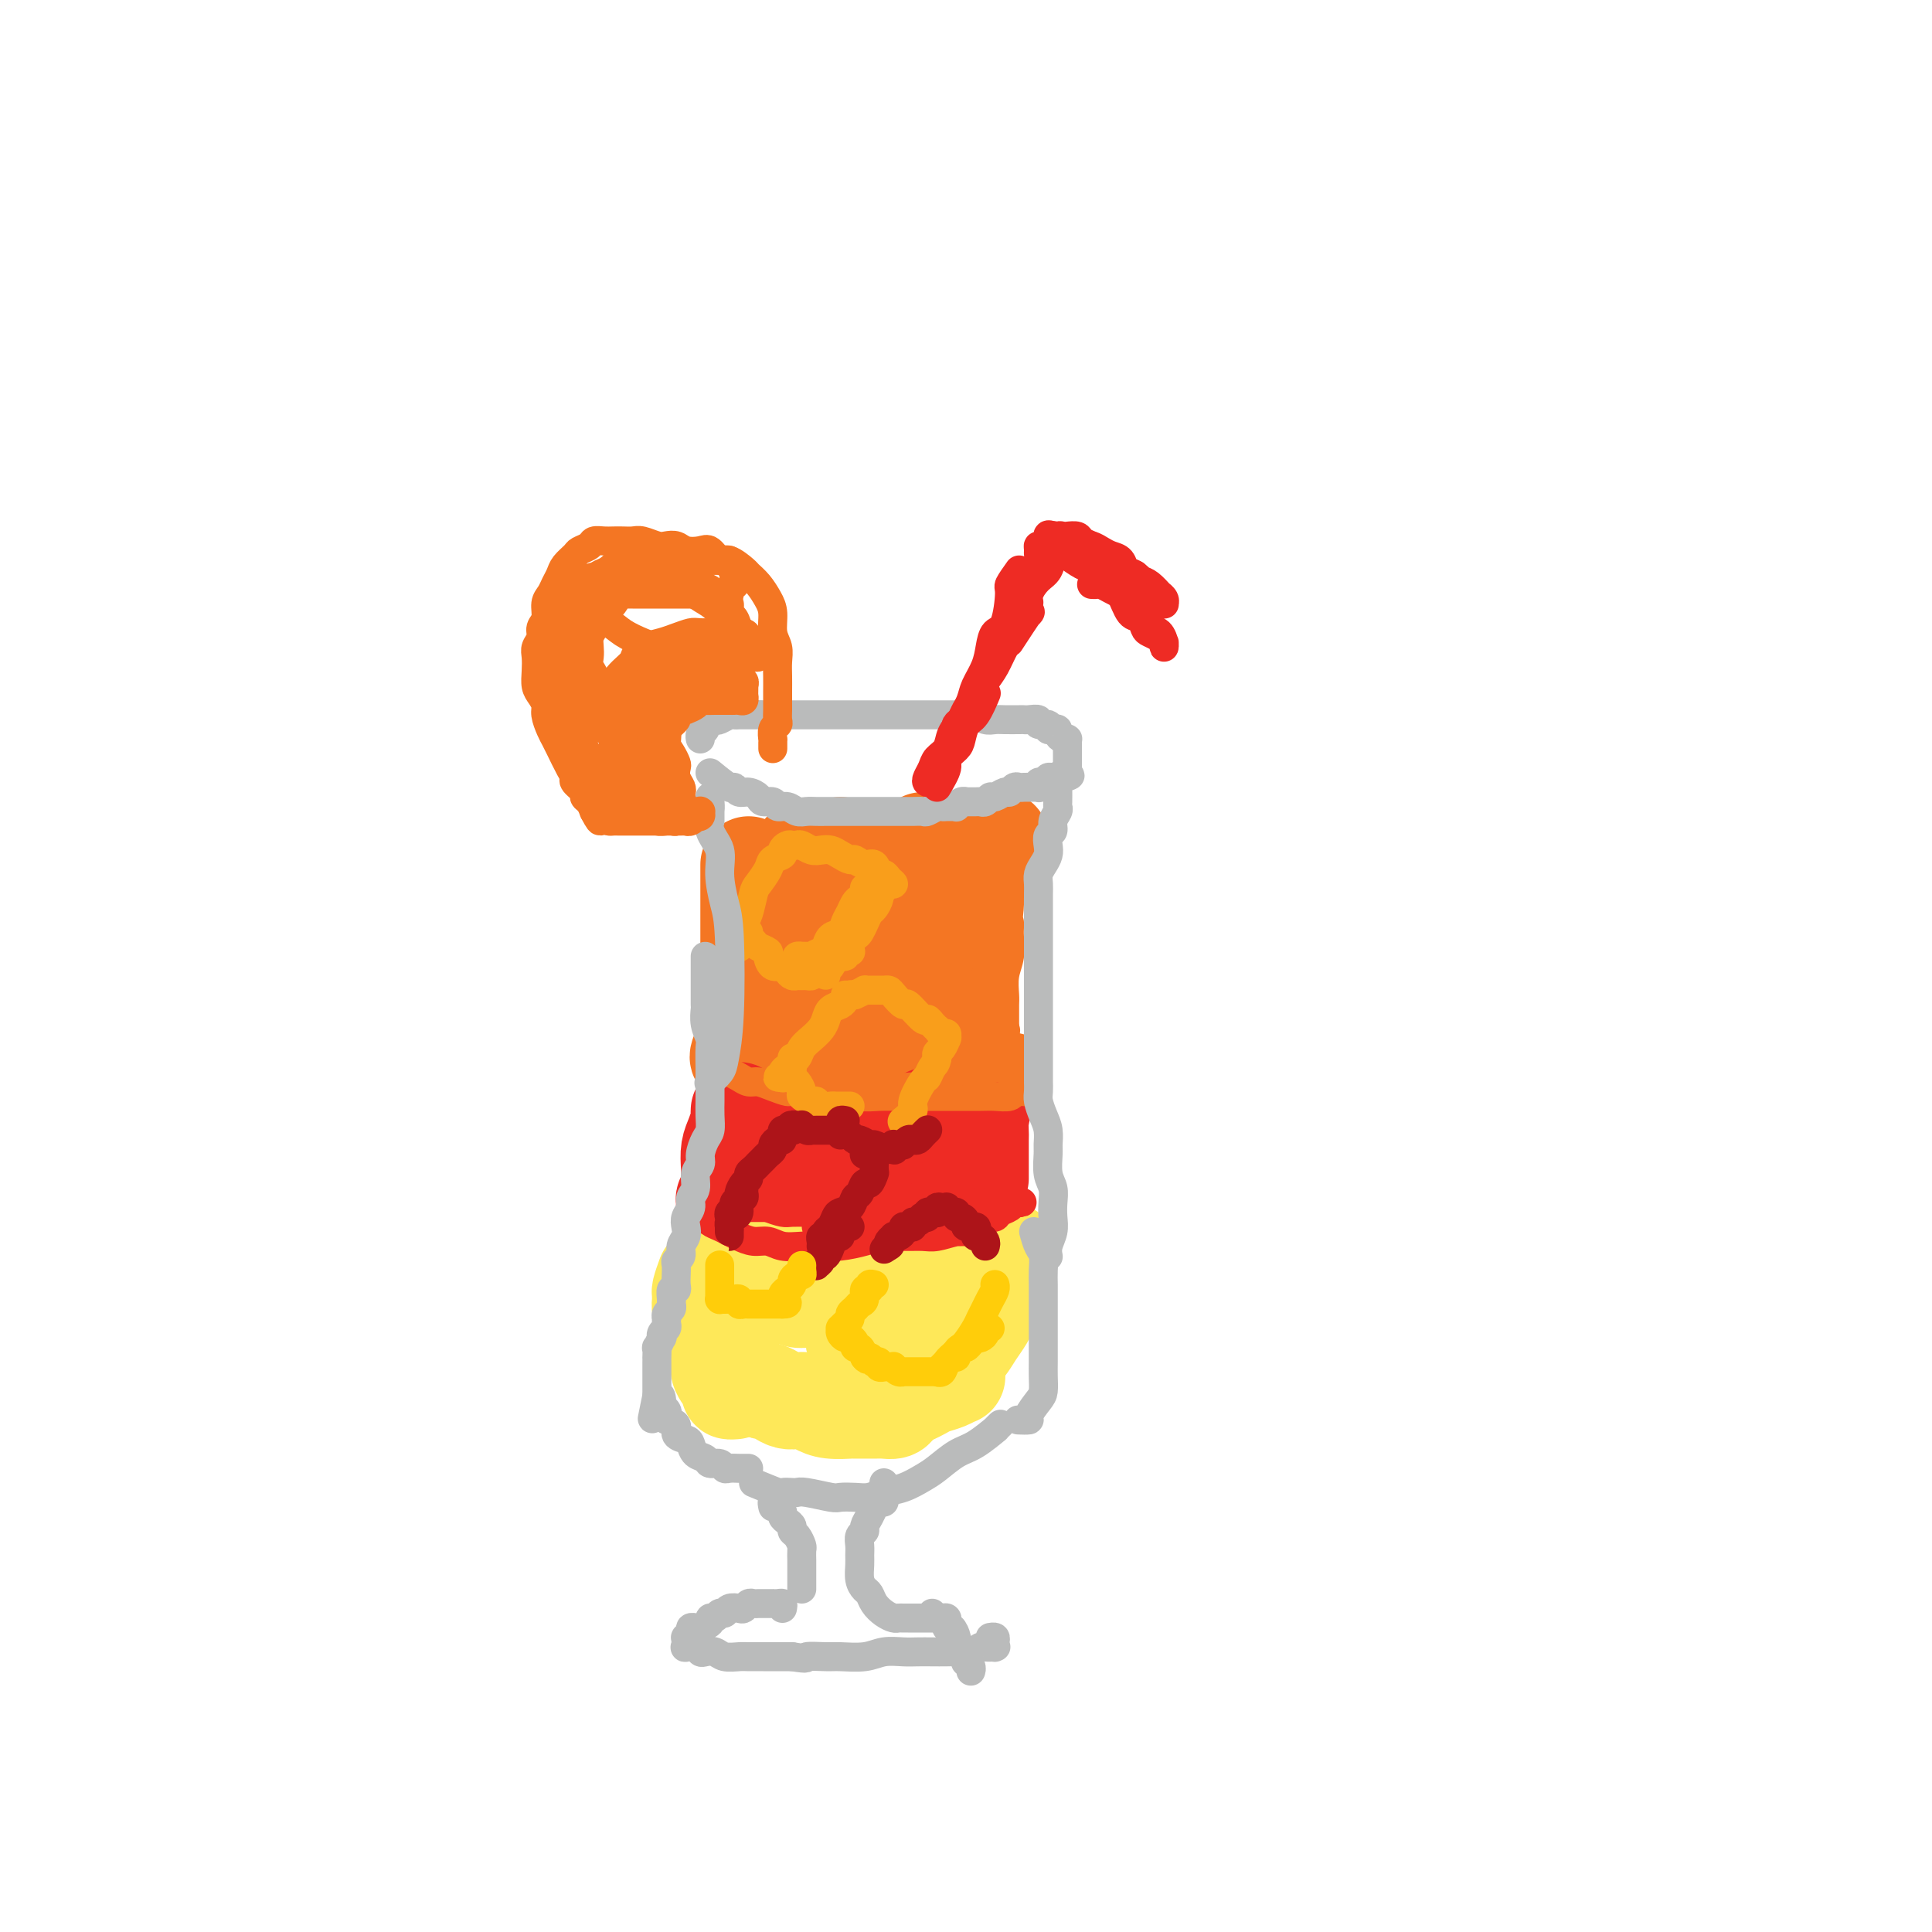 <svg viewBox='0 0 400 400' version='1.1' xmlns='http://www.w3.org/2000/svg' xmlns:xlink='http://www.w3.org/1999/xlink'><g fill='none' stroke='rgb(244,118,35)' stroke-width='20' stroke-linecap='round' stroke-linejoin='round'><path d='M155,179c0.000,1.877 0.000,3.755 0,5c-0.000,1.245 -0.000,1.858 0,3c0.000,1.142 0.000,2.812 0,4c-0.000,1.188 -0.001,1.892 0,3c0.001,1.108 0.002,2.619 0,4c-0.002,1.381 -0.008,2.633 0,4c0.008,1.367 0.030,2.850 0,4c-0.030,1.150 -0.113,1.968 0,3c0.113,1.032 0.422,2.276 0,4c-0.422,1.724 -1.575,3.926 -2,5c-0.425,1.074 -0.121,1.021 0,1c0.121,-0.021 0.061,-0.011 0,0'/><path d='M166,176c-1.577,1.750 -3.155,3.499 -4,5c-0.845,1.501 -0.959,2.753 -1,4c-0.041,1.247 -0.011,2.488 0,4c0.011,1.512 0.003,3.293 0,5c-0.003,1.707 -0.001,3.339 0,5c0.001,1.661 0.000,3.350 0,5c-0.000,1.650 -0.000,3.261 0,5c0.000,1.739 0.000,3.607 0,5c-0.000,1.393 -0.000,2.310 0,3c0.000,0.690 0.000,1.154 0,2c-0.000,0.846 -0.000,2.074 0,2c0.000,-0.074 0.000,-1.450 0,-2c-0.000,-0.550 -0.000,-0.275 0,0'/><path d='M174,175c0.423,0.140 0.847,0.279 1,1c0.153,0.721 0.037,2.022 0,3c-0.037,0.978 0.005,1.633 0,3c-0.005,1.367 -0.057,3.446 0,5c0.057,1.554 0.222,2.584 0,4c-0.222,1.416 -0.830,3.218 -1,5c-0.170,1.782 0.098,3.543 0,5c-0.098,1.457 -0.562,2.612 -1,4c-0.438,1.388 -0.849,3.011 -1,4c-0.151,0.989 -0.041,1.343 0,2c0.041,0.657 0.012,1.616 0,2c-0.012,0.384 -0.006,0.192 0,0'/><path d='M191,174c-0.303,1.741 -0.606,3.483 -1,5c-0.394,1.517 -0.879,2.810 -1,4c-0.121,1.190 0.121,2.277 0,4c-0.121,1.723 -0.607,4.081 -1,6c-0.393,1.919 -0.694,3.398 -1,5c-0.306,1.602 -0.618,3.326 -1,5c-0.382,1.674 -0.834,3.297 -1,5c-0.166,1.703 -0.044,3.488 0,5c0.044,1.512 0.012,2.753 0,4c-0.012,1.247 -0.003,2.499 0,3c0.003,0.501 0.002,0.250 0,0'/><path d='M206,175c0.399,-0.375 0.799,-0.750 1,-1c0.201,-0.250 0.204,-0.374 0,0c-0.204,0.374 -0.614,1.245 -1,2c-0.386,0.755 -0.747,1.394 -1,2c-0.253,0.606 -0.397,1.178 -1,2c-0.603,0.822 -1.663,1.895 -2,3c-0.337,1.105 0.051,2.242 0,4c-0.051,1.758 -0.539,4.135 -1,6c-0.461,1.865 -0.894,3.217 -1,5c-0.106,1.783 0.115,3.998 0,6c-0.115,2.002 -0.567,3.791 -1,6c-0.433,2.209 -0.848,4.840 -1,6c-0.152,1.160 -0.041,0.851 0,1c0.041,0.149 0.012,0.757 0,1c-0.012,0.243 -0.006,0.122 0,0'/></g>
<g fill='none' stroke='rgb(238,43,36)' stroke-width='20' stroke-linecap='round' stroke-linejoin='round'><path d='M153,230c0.006,-0.102 0.012,-0.205 0,0c-0.012,0.205 -0.042,0.716 0,1c0.042,0.284 0.156,0.339 0,1c-0.156,0.661 -0.581,1.927 -1,3c-0.419,1.073 -0.830,1.951 -1,3c-0.170,1.049 -0.098,2.267 0,4c0.098,1.733 0.222,3.980 0,5c-0.222,1.020 -0.791,0.813 -1,1c-0.209,0.187 -0.060,0.768 0,1c0.060,0.232 0.030,0.116 0,0'/><path d='M157,232c0.845,1.957 1.691,3.914 2,5c0.309,1.086 0.083,1.302 0,2c-0.083,0.698 -0.022,1.878 0,3c0.022,1.122 0.006,2.185 0,3c-0.006,0.815 -0.002,1.381 0,2c0.002,0.619 0.000,1.290 0,2c-0.000,0.710 -0.000,1.461 0,2c0.000,0.539 0.000,0.868 0,1c-0.000,0.132 -0.000,0.066 0,0'/><path d='M168,232c-0.423,1.937 -0.845,3.875 -1,5c-0.155,1.125 -0.041,1.438 0,2c0.041,0.562 0.011,1.374 0,2c-0.011,0.626 -0.003,1.068 0,2c0.003,0.932 0.001,2.356 0,3c-0.001,0.644 -0.000,0.509 0,1c0.000,0.491 0.000,1.610 0,2c-0.000,0.390 -0.000,0.053 0,0c0.000,-0.053 0.000,0.178 0,0c-0.000,-0.178 -0.000,-0.765 0,-1c0.000,-0.235 0.000,-0.117 0,0'/><path d='M172,234c-0.845,1.852 -1.691,3.703 -2,5c-0.309,1.297 -0.083,2.039 0,3c0.083,0.961 0.023,2.141 0,3c-0.023,0.859 -0.007,1.396 0,2c0.007,0.604 0.006,1.276 0,2c-0.006,0.724 -0.015,1.501 0,2c0.015,0.499 0.056,0.721 0,1c-0.056,0.279 -0.207,0.613 0,1c0.207,0.387 0.774,0.825 1,1c0.226,0.175 0.113,0.088 0,0'/><path d='M182,234c0.423,0.782 0.845,1.564 1,2c0.155,0.436 0.041,0.526 0,1c-0.041,0.474 -0.011,1.331 0,2c0.011,0.669 0.003,1.149 0,2c-0.003,0.851 -0.002,2.074 0,3c0.002,0.926 0.004,1.555 0,2c-0.004,0.445 -0.015,0.708 0,1c0.015,0.292 0.056,0.614 0,1c-0.056,0.386 -0.207,0.835 0,1c0.207,0.165 0.774,0.047 1,0c0.226,-0.047 0.113,-0.024 0,0'/><path d='M192,231c0.030,2.080 0.061,4.160 0,5c-0.061,0.840 -0.212,0.439 0,1c0.212,0.561 0.789,2.084 1,3c0.211,0.916 0.057,1.225 0,2c-0.057,0.775 -0.015,2.016 0,3c0.015,0.984 0.004,1.710 0,2c-0.004,0.290 -0.002,0.145 0,0'/><path d='M204,227c-0.423,1.924 -0.845,3.848 -1,5c-0.155,1.152 -0.041,1.531 0,2c0.041,0.469 0.011,1.029 0,2c-0.011,0.971 -0.003,2.355 0,3c0.003,0.645 0.001,0.551 0,1c-0.001,0.449 -0.000,1.440 0,2c0.000,0.560 0.000,0.689 0,1c-0.000,0.311 -0.000,0.803 0,1c0.000,0.197 0.000,0.098 0,0'/><path d='M203,230c-0.453,2.002 -0.906,4.004 -1,5c-0.094,0.996 0.171,0.985 0,2c-0.171,1.015 -0.778,3.056 -1,4c-0.222,0.944 -0.060,0.793 0,1c0.060,0.207 0.017,0.774 0,1c-0.017,0.226 -0.009,0.113 0,0'/></g>
<g fill='none' stroke='rgb(254,232,89)' stroke-width='20' stroke-linecap='round' stroke-linejoin='round'><path d='M149,263c-0.000,1.284 -0.000,2.569 0,4c0.000,1.431 0.001,3.009 0,4c-0.001,0.991 -0.002,1.395 0,2c0.002,0.605 0.008,1.412 0,2c-0.008,0.588 -0.031,0.956 0,2c0.031,1.044 0.117,2.763 0,4c-0.117,1.237 -0.437,1.992 0,3c0.437,1.008 1.633,2.270 2,3c0.367,0.730 -0.093,0.927 0,1c0.093,0.073 0.741,0.021 1,0c0.259,-0.021 0.130,-0.010 0,0'/><path d='M146,264c-0.421,1.170 -0.842,2.340 -1,3c-0.158,0.660 -0.052,0.810 0,1c0.052,0.190 0.051,0.421 0,1c-0.051,0.579 -0.150,1.506 0,2c0.150,0.494 0.551,0.555 1,1c0.449,0.445 0.946,1.274 1,2c0.054,0.726 -0.336,1.350 0,2c0.336,0.650 1.398,1.326 2,2c0.602,0.674 0.743,1.347 1,2c0.257,0.653 0.631,1.288 1,2c0.369,0.712 0.733,1.501 1,2c0.267,0.499 0.438,0.707 1,1c0.562,0.293 1.516,0.670 2,1c0.484,0.330 0.500,0.614 1,1c0.500,0.386 1.485,0.874 2,1c0.515,0.126 0.561,-0.111 1,0c0.439,0.111 1.272,0.568 2,1c0.728,0.432 1.351,0.837 2,1c0.649,0.163 1.323,0.082 2,0c0.677,-0.082 1.357,-0.166 2,0c0.643,0.166 1.250,0.580 2,1c0.750,0.420 1.643,0.845 3,1c1.357,0.155 3.178,0.041 4,0c0.822,-0.041 0.644,-0.010 1,0c0.356,0.010 1.247,-0.000 2,0c0.753,0.000 1.367,0.011 2,0c0.633,-0.011 1.286,-0.044 2,0c0.714,0.044 1.490,0.167 2,0c0.510,-0.167 0.755,-0.622 1,-1c0.245,-0.378 0.492,-0.678 1,-1c0.508,-0.322 1.278,-0.665 2,-1c0.722,-0.335 1.395,-0.663 2,-1c0.605,-0.337 1.143,-0.682 2,-1c0.857,-0.318 2.034,-0.607 3,-1c0.966,-0.393 1.723,-0.889 2,-1c0.277,-0.111 0.075,0.162 0,0c-0.075,-0.162 -0.021,-0.761 0,-1c0.021,-0.239 0.011,-0.120 0,0'/><path d='M205,261c0.423,0.368 0.846,0.735 1,1c0.154,0.265 0.038,0.427 0,1c-0.038,0.573 0.002,1.556 0,2c-0.002,0.444 -0.045,0.348 0,1c0.045,0.652 0.179,2.050 0,3c-0.179,0.950 -0.669,1.451 -1,2c-0.331,0.549 -0.502,1.145 -1,2c-0.498,0.855 -1.323,1.970 -2,3c-0.677,1.030 -1.204,1.975 -2,3c-0.796,1.025 -1.860,2.131 -3,3c-1.140,0.869 -2.357,1.501 -3,2c-0.643,0.499 -0.712,0.865 -1,1c-0.288,0.135 -0.797,0.039 -1,0c-0.203,-0.039 -0.102,-0.019 0,0'/><path d='M198,262c0.079,-0.089 0.157,-0.178 0,0c-0.157,0.178 -0.551,0.624 -1,1c-0.449,0.376 -0.953,0.683 -1,1c-0.047,0.317 0.363,0.646 0,1c-0.363,0.354 -1.500,0.735 -2,1c-0.500,0.265 -0.364,0.415 -1,1c-0.636,0.585 -2.043,1.607 -3,2c-0.957,0.393 -1.463,0.158 -2,0c-0.537,-0.158 -1.106,-0.239 -2,0c-0.894,0.239 -2.112,0.797 -3,1c-0.888,0.203 -1.445,0.051 -2,0c-0.555,-0.051 -1.106,0.001 -2,0c-0.894,-0.001 -2.130,-0.053 -3,0c-0.870,0.053 -1.373,0.211 -2,0c-0.627,-0.211 -1.379,-0.792 -2,-1c-0.621,-0.208 -1.112,-0.042 -2,0c-0.888,0.042 -2.173,-0.041 -3,0c-0.827,0.041 -1.194,0.207 -2,0c-0.806,-0.207 -2.050,-0.788 -3,-1c-0.950,-0.212 -1.606,-0.057 -2,0c-0.394,0.057 -0.525,0.015 -1,0c-0.475,-0.015 -1.293,-0.004 -2,0c-0.707,0.004 -1.302,0.001 -2,0c-0.698,-0.001 -1.498,-0.000 -2,0c-0.502,0.000 -0.706,0.000 -1,0c-0.294,-0.000 -0.677,-0.000 -1,0c-0.323,0.000 -0.585,0.000 -1,0c-0.415,-0.000 -0.984,-0.000 -1,0c-0.016,0.000 0.519,0.000 1,0c0.481,-0.000 0.906,-0.000 1,0c0.094,0.000 -0.143,0.000 0,0c0.143,-0.000 0.668,-0.000 1,0c0.332,0.000 0.473,0.000 1,0c0.527,-0.000 1.441,-0.000 2,0c0.559,0.000 0.765,0.000 1,0c0.235,-0.000 0.499,-0.000 1,0c0.501,0.000 1.237,0.000 2,0c0.763,-0.000 1.551,-0.000 2,0c0.449,0.000 0.557,0.000 1,0c0.443,-0.000 1.221,-0.000 2,0c0.779,0.000 1.560,0.001 2,0c0.440,-0.001 0.541,-0.004 1,0c0.459,0.004 1.278,0.015 2,0c0.722,-0.015 1.348,-0.056 2,0c0.652,0.056 1.329,0.208 2,0c0.671,-0.208 1.334,-0.777 2,-1c0.666,-0.223 1.333,-0.098 2,0c0.667,0.098 1.333,0.171 2,0c0.667,-0.171 1.333,-0.585 2,-1'/><path d='M181,266c5.373,-0.321 2.806,-0.124 2,0c-0.806,0.124 0.151,0.174 1,0c0.849,-0.174 1.591,-0.572 2,-1c0.409,-0.428 0.487,-0.885 1,-1c0.513,-0.115 1.462,0.113 2,0c0.538,-0.113 0.665,-0.566 1,-1c0.335,-0.434 0.877,-0.848 1,-1c0.123,-0.152 -0.173,-0.041 0,0c0.173,0.041 0.816,0.011 1,0c0.184,-0.011 -0.090,-0.003 0,0c0.090,0.003 0.545,0.001 1,0c0.455,-0.001 0.911,-0.001 1,0c0.089,0.001 -0.187,0.001 0,0c0.187,-0.001 0.838,-0.004 1,0c0.162,0.004 -0.164,0.016 0,0c0.164,-0.016 0.817,-0.061 1,0c0.183,0.061 -0.104,0.226 0,0c0.104,-0.226 0.600,-0.845 1,-1c0.400,-0.155 0.703,0.155 1,0c0.297,-0.155 0.587,-0.774 1,-1c0.413,-0.226 0.948,-0.061 1,0c0.052,0.061 -0.378,0.016 0,0c0.378,-0.016 1.563,-0.004 2,0c0.437,0.004 0.125,0.001 0,0c-0.125,-0.001 -0.062,-0.001 0,0'/><path d='M209,259c-2.017,0.425 -4.035,0.850 -5,1c-0.965,0.150 -0.878,0.025 -1,0c-0.122,-0.025 -0.454,0.050 -1,0c-0.546,-0.050 -1.304,-0.224 -2,0c-0.696,0.224 -1.328,0.845 -2,1c-0.672,0.155 -1.385,-0.155 -2,0c-0.615,0.155 -1.131,0.774 -2,1c-0.869,0.226 -2.090,0.060 -3,0c-0.910,-0.060 -1.507,-0.012 -2,0c-0.493,0.012 -0.881,-0.011 -2,0c-1.119,0.011 -2.970,0.055 -4,0c-1.030,-0.055 -1.238,-0.211 -2,0c-0.762,0.211 -2.078,0.789 -3,1c-0.922,0.211 -1.451,0.057 -2,0c-0.549,-0.057 -1.120,-0.015 -2,0c-0.880,0.015 -2.071,0.004 -3,0c-0.929,-0.004 -1.597,-0.001 -2,0c-0.403,0.001 -0.541,0.000 -1,0c-0.459,-0.000 -1.240,-0.000 -2,0c-0.760,0.000 -1.499,0.000 -2,0c-0.501,-0.000 -0.764,-0.000 -1,0c-0.236,0.000 -0.445,0.000 -1,0c-0.555,-0.000 -1.454,-0.000 -2,0c-0.546,0.000 -0.737,0.000 -1,0c-0.263,-0.000 -0.596,-0.000 -1,0c-0.404,0.000 -0.878,0.000 -1,0c-0.122,-0.000 0.108,-0.000 0,0c-0.108,0.000 -0.552,0.000 -1,0c-0.448,-0.000 -0.899,-0.000 -1,0c-0.101,0.000 0.147,0.000 0,0c-0.147,-0.000 -0.688,-0.000 -1,0c-0.312,0.000 -0.394,0.000 -1,0c-0.606,-0.000 -1.735,-0.000 -2,0c-0.265,0.000 0.335,0.000 0,0c-0.335,-0.000 -1.605,-0.000 -2,0c-0.395,0.000 0.086,0.000 0,0c-0.086,-0.000 -0.739,0.000 -1,0c-0.261,0.000 -0.131,0.000 0,0'/></g>
<g fill='none' stroke='rgb(238,43,36)' stroke-width='6' stroke-linecap='round' stroke-linejoin='round'><path d='M145,251c-0.510,-0.120 -1.021,-0.239 -1,0c0.021,0.239 0.572,0.838 1,1c0.428,0.162 0.733,-0.112 1,0c0.267,0.112 0.497,0.608 1,1c0.503,0.392 1.279,0.678 2,1c0.721,0.322 1.389,0.678 2,1c0.611,0.322 1.167,0.608 2,1c0.833,0.392 1.944,0.889 3,1c1.056,0.111 2.055,-0.166 3,0c0.945,0.166 1.834,0.774 3,1c1.166,0.226 2.608,0.071 4,0c1.392,-0.071 2.735,-0.057 4,0c1.265,0.057 2.453,0.159 4,0c1.547,-0.159 3.452,-0.577 5,-1c1.548,-0.423 2.740,-0.849 4,-1c1.260,-0.151 2.590,-0.026 4,0c1.410,0.026 2.900,-0.045 4,0c1.100,0.045 1.809,0.208 3,0c1.191,-0.208 2.864,-0.788 4,-1c1.136,-0.212 1.734,-0.057 2,0c0.266,0.057 0.199,0.016 0,0c-0.199,-0.016 -0.532,-0.009 -1,0c-0.468,0.009 -1.072,0.018 -2,0c-0.928,-0.018 -2.181,-0.065 -3,0c-0.819,0.065 -1.204,0.242 -2,0c-0.796,-0.242 -2.002,-0.904 -3,-1c-0.998,-0.096 -1.788,0.373 -3,0c-1.212,-0.373 -2.846,-1.587 -4,-2c-1.154,-0.413 -1.827,-0.023 -3,0c-1.173,0.023 -2.844,-0.319 -4,-1c-1.156,-0.681 -1.795,-1.699 -3,-2c-1.205,-0.301 -2.976,0.116 -4,0c-1.024,-0.116 -1.300,-0.764 -2,-1c-0.700,-0.236 -1.822,-0.059 -3,0c-1.178,0.059 -2.410,0.002 -3,0c-0.590,-0.002 -0.536,0.052 -1,0c-0.464,-0.052 -1.447,-0.210 -2,0c-0.553,0.210 -0.678,0.788 -1,1c-0.322,0.212 -0.842,0.060 -1,0c-0.158,-0.060 0.045,-0.026 0,0c-0.045,0.026 -0.337,0.046 0,0c0.337,-0.046 1.303,-0.156 2,0c0.697,0.156 1.123,0.578 2,1c0.877,0.422 2.204,0.845 3,1c0.796,0.155 1.061,0.041 2,0c0.939,-0.041 2.551,-0.011 4,0c1.449,0.011 2.736,0.003 4,0c1.264,-0.003 2.504,-0.001 4,0c1.496,0.001 3.248,0.000 5,0'/><path d='M181,251c4.370,0.303 3.296,-0.440 4,-1c0.704,-0.560 3.187,-0.939 5,-1c1.813,-0.061 2.955,0.194 4,0c1.045,-0.194 1.992,-0.836 3,-1c1.008,-0.164 2.078,0.151 3,0c0.922,-0.151 1.697,-0.769 2,-1c0.303,-0.231 0.135,-0.076 0,0c-0.135,0.076 -0.236,0.072 -1,0c-0.764,-0.072 -2.189,-0.212 -3,0c-0.811,0.212 -1.007,0.775 -2,1c-0.993,0.225 -2.783,0.112 -4,0c-1.217,-0.112 -1.863,-0.223 -3,0c-1.137,0.223 -2.766,0.780 -4,1c-1.234,0.220 -2.073,0.101 -3,0c-0.927,-0.101 -1.941,-0.186 -3,0c-1.059,0.186 -2.163,0.641 -3,1c-0.837,0.359 -1.405,0.622 -2,1c-0.595,0.378 -1.215,0.872 -2,1c-0.785,0.128 -1.735,-0.109 -2,0c-0.265,0.109 0.155,0.565 0,1c-0.155,0.435 -0.884,0.849 -1,1c-0.116,0.151 0.380,0.041 1,0c0.620,-0.041 1.365,-0.011 2,0c0.635,0.011 1.160,0.003 2,0c0.840,-0.003 1.995,-0.001 3,0c1.005,0.001 1.862,-0.000 3,0c1.138,0.000 2.559,0.002 4,0c1.441,-0.002 2.904,-0.008 4,0c1.096,0.008 1.827,0.031 3,0c1.173,-0.031 2.788,-0.118 4,0c1.212,0.118 2.023,0.439 3,0c0.977,-0.439 2.122,-1.637 3,-2c0.878,-0.363 1.489,0.109 2,0c0.511,-0.109 0.923,-0.800 1,-1c0.077,-0.200 -0.179,0.090 0,0c0.179,-0.090 0.795,-0.560 1,-1c0.205,-0.440 -0.001,-0.850 0,-1c0.001,-0.150 0.207,-0.040 0,0c-0.207,0.040 -0.829,0.011 -1,0c-0.171,-0.011 0.108,-0.003 0,0c-0.108,0.003 -0.602,-0.000 -1,0c-0.398,0.000 -0.699,0.003 -1,0c-0.301,-0.003 -0.601,-0.011 -1,0c-0.399,0.011 -0.895,0.040 -1,0c-0.105,-0.040 0.181,-0.151 0,0c-0.181,0.151 -0.830,0.562 -1,1c-0.170,0.438 0.139,0.902 0,1c-0.139,0.098 -0.728,-0.170 -1,0c-0.272,0.170 -0.228,0.778 0,1c0.228,0.222 0.641,0.059 1,0c0.359,-0.059 0.663,-0.015 1,0c0.337,0.015 0.705,0.001 1,0c0.295,-0.001 0.517,0.011 1,0c0.483,-0.011 1.228,-0.045 2,0c0.772,0.045 1.569,0.170 2,0c0.431,-0.170 0.494,-0.634 1,-1c0.506,-0.366 1.456,-0.634 2,-1c0.544,-0.366 0.682,-0.830 1,-1c0.318,-0.170 0.816,-0.046 1,0c0.184,0.046 0.052,0.013 0,0c-0.052,-0.013 -0.026,-0.007 0,0'/><path d='M211,249c1.612,-0.155 -0.357,-0.041 -1,0c-0.643,0.041 0.040,0.011 0,0c-0.040,-0.011 -0.802,-0.003 -1,0c-0.198,0.003 0.168,0.001 0,0c-0.168,-0.001 -0.870,-0.000 -1,0c-0.130,0.000 0.313,-0.001 0,0c-0.313,0.001 -1.382,0.003 -2,0c-0.618,-0.003 -0.785,-0.011 -1,0c-0.215,0.011 -0.478,0.040 -1,0c-0.522,-0.040 -1.305,-0.151 -2,0c-0.695,0.151 -1.303,0.562 -2,1c-0.697,0.438 -1.482,0.902 -2,1c-0.518,0.098 -0.769,-0.170 -1,0c-0.231,0.170 -0.442,0.776 -1,1c-0.558,0.224 -1.464,0.064 -2,0c-0.536,-0.064 -0.703,-0.031 -1,0c-0.297,0.031 -0.723,0.061 -1,0c-0.277,-0.061 -0.404,-0.212 -1,0c-0.596,0.212 -1.661,0.789 -2,1c-0.339,0.211 0.049,0.057 0,0c-0.049,-0.057 -0.535,-0.015 -1,0c-0.465,0.015 -0.908,0.004 -1,0c-0.092,-0.004 0.168,-0.001 0,0c-0.168,0.001 -0.762,0.000 -1,0c-0.238,-0.000 -0.119,-0.000 0,0'/></g>
<g fill='none' stroke='rgb(244,118,35)' stroke-width='6' stroke-linecap='round' stroke-linejoin='round'><path d='M150,222c-0.518,-0.006 -1.037,-0.012 -1,0c0.037,0.012 0.628,0.041 1,0c0.372,-0.041 0.525,-0.152 1,0c0.475,0.152 1.273,0.567 2,1c0.727,0.433 1.383,0.886 2,1c0.617,0.114 1.194,-0.109 2,0c0.806,0.109 1.841,0.551 3,1c1.159,0.449 2.443,0.905 3,1c0.557,0.095 0.386,-0.171 3,0c2.614,0.171 8.014,0.778 11,1c2.986,0.222 3.559,0.060 5,0c1.441,-0.060 3.750,-0.016 6,0c2.250,0.016 4.442,0.005 6,0c1.558,-0.005 2.483,-0.005 4,0c1.517,0.005 3.626,0.015 5,0c1.374,-0.015 2.014,-0.057 3,0c0.986,0.057 2.320,0.211 3,0c0.680,-0.211 0.708,-0.788 1,-1c0.292,-0.212 0.849,-0.060 1,0c0.151,0.060 -0.102,0.026 0,0c0.102,-0.026 0.561,-0.046 1,0c0.439,0.046 0.860,0.157 1,0c0.140,-0.157 -0.000,-0.582 0,-1c0.000,-0.418 0.141,-0.829 0,-1c-0.141,-0.171 -0.564,-0.101 -1,0c-0.436,0.101 -0.886,0.234 -1,0c-0.114,-0.234 0.109,-0.833 0,-1c-0.109,-0.167 -0.550,0.099 -1,0c-0.450,-0.099 -0.908,-0.562 -1,-1c-0.092,-0.438 0.183,-0.849 0,-1c-0.183,-0.151 -0.823,-0.040 -1,0c-0.177,0.040 0.108,0.011 0,0c-0.108,-0.011 -0.610,-0.003 -1,0c-0.390,0.003 -0.668,0.001 -1,0c-0.332,-0.001 -0.718,-0.000 -1,0c-0.282,0.000 -0.462,0.000 -1,0c-0.538,-0.000 -1.436,-0.000 -2,0c-0.564,0.000 -0.794,0.000 -1,0c-0.206,-0.000 -0.387,-0.000 -1,0c-0.613,0.000 -1.659,0.000 -2,0c-0.341,-0.000 0.023,-0.000 0,0c-0.023,0.000 -0.431,0.000 -1,0c-0.569,-0.000 -1.298,-0.000 -1,0c0.298,0.000 1.624,0.000 2,0c0.376,-0.000 -0.198,-0.000 0,0c0.198,0.000 1.169,0.000 2,0c0.831,-0.000 1.523,-0.000 2,0c0.477,0.000 0.738,0.000 1,0'/><path d='M203,221c1.118,0.065 1.413,0.228 2,0c0.587,-0.228 1.467,-0.849 2,-1c0.533,-0.151 0.718,0.166 1,0c0.282,-0.166 0.661,-0.815 1,-1c0.339,-0.185 0.638,0.094 1,0c0.362,-0.094 0.786,-0.561 1,-1c0.214,-0.439 0.217,-0.850 0,-1c-0.217,-0.150 -0.653,-0.040 -1,0c-0.347,0.040 -0.604,0.010 -1,0c-0.396,-0.010 -0.932,0.000 -1,0c-0.068,-0.000 0.333,-0.010 0,0c-0.333,0.010 -1.400,0.041 -2,0c-0.600,-0.041 -0.732,-0.155 -1,0c-0.268,0.155 -0.671,0.577 -1,1c-0.329,0.423 -0.583,0.845 -1,1c-0.417,0.155 -0.999,0.042 -1,0c-0.001,-0.042 0.577,-0.014 1,0c0.423,0.014 0.692,0.014 1,0c0.308,-0.014 0.657,-0.041 1,0c0.343,0.041 0.680,0.152 1,0c0.320,-0.152 0.622,-0.567 1,-1c0.378,-0.433 0.834,-0.886 1,-1c0.166,-0.114 0.044,0.110 0,0c-0.044,-0.110 -0.010,-0.554 0,-1c0.010,-0.446 -0.005,-0.893 0,-1c0.005,-0.107 0.029,0.125 0,0c-0.029,-0.125 -0.112,-0.607 0,-1c0.112,-0.393 0.418,-0.697 0,-1c-0.418,-0.303 -1.561,-0.606 -2,-1c-0.439,-0.394 -0.174,-0.879 0,-1c0.174,-0.121 0.257,0.122 0,0c-0.257,-0.122 -0.853,-0.609 -1,-1c-0.147,-0.391 0.157,-0.686 0,-1c-0.157,-0.314 -0.774,-0.648 -1,-1c-0.226,-0.352 -0.061,-0.723 0,-1c0.061,-0.277 0.019,-0.458 0,-1c-0.019,-0.542 -0.016,-1.443 0,-2c0.016,-0.557 0.043,-0.770 0,-1c-0.043,-0.230 -0.156,-0.477 0,-1c0.156,-0.523 0.581,-1.321 1,-2c0.419,-0.679 0.830,-1.240 1,-2c0.170,-0.760 0.097,-1.719 0,-2c-0.097,-0.281 -0.218,0.117 0,0c0.218,-0.117 0.777,-0.748 1,-1c0.223,-0.252 0.112,-0.126 0,0'/><path d='M206,213c0.309,1.131 0.619,2.261 1,3c0.381,0.739 0.834,1.085 1,1c0.166,-0.085 0.044,-0.602 0,-1c-0.044,-0.398 -0.012,-0.677 0,-1c0.012,-0.323 0.003,-0.690 0,-1c-0.003,-0.310 -0.002,-0.564 0,-1c0.002,-0.436 0.004,-1.053 0,-2c-0.004,-0.947 -0.015,-2.225 0,-3c0.015,-0.775 0.057,-1.048 0,-2c-0.057,-0.952 -0.211,-2.585 0,-4c0.211,-1.415 0.789,-2.614 1,-4c0.211,-1.386 0.057,-2.959 0,-4c-0.057,-1.041 -0.015,-1.549 0,-2c0.015,-0.451 0.004,-0.843 0,-1c-0.004,-0.157 -0.002,-0.078 0,0'/><path d='M190,204c-0.423,1.404 -0.845,2.809 -1,4c-0.155,1.191 -0.041,2.169 0,3c0.041,0.831 0.011,1.514 0,2c-0.011,0.486 -0.003,0.773 0,1c0.003,0.227 0.001,0.393 0,1c-0.001,0.607 -0.000,1.656 0,2c0.000,0.344 -0.000,-0.016 0,0c0.000,0.016 0.001,0.407 0,0c-0.001,-0.407 -0.003,-1.612 0,-2c0.003,-0.388 0.012,0.039 0,0c-0.012,-0.039 -0.045,-0.546 0,-1c0.045,-0.454 0.167,-0.854 0,-1c-0.167,-0.146 -0.622,-0.036 -1,0c-0.378,0.036 -0.677,-0.001 -1,0c-0.323,0.001 -0.669,0.041 -1,0c-0.331,-0.041 -0.647,-0.165 -1,0c-0.353,0.165 -0.743,0.617 -1,1c-0.257,0.383 -0.380,0.698 -1,1c-0.620,0.302 -1.735,0.592 -2,1c-0.265,0.408 0.321,0.935 0,1c-0.321,0.065 -1.550,-0.334 -2,0c-0.450,0.334 -0.121,1.399 0,2c0.121,0.601 0.033,0.739 0,1c-0.033,0.261 -0.009,0.644 0,1c0.009,0.356 0.005,0.684 0,1c-0.005,0.316 -0.011,0.621 0,1c0.011,0.379 0.040,0.834 0,1c-0.040,0.166 -0.150,0.044 0,0c0.150,-0.044 0.561,-0.011 1,0c0.439,0.011 0.906,-0.001 1,0c0.094,0.001 -0.185,0.017 0,0c0.185,-0.017 0.834,-0.065 1,0c0.166,0.065 -0.151,0.242 0,0c0.151,-0.242 0.769,-0.905 1,-1c0.231,-0.095 0.074,0.377 0,0c-0.074,-0.377 -0.065,-1.603 0,-2c0.065,-0.397 0.186,0.033 0,0c-0.186,-0.033 -0.679,-0.531 -1,-1c-0.321,-0.469 -0.471,-0.910 -1,-1c-0.529,-0.090 -1.436,0.172 -2,0c-0.564,-0.172 -0.785,-0.778 -1,-1c-0.215,-0.222 -0.425,-0.061 -1,0c-0.575,0.061 -1.517,0.020 -2,0c-0.483,-0.020 -0.508,-0.020 -1,0c-0.492,0.020 -1.452,0.061 -2,0c-0.548,-0.061 -0.684,-0.224 -1,0c-0.316,0.224 -0.810,0.833 -1,1c-0.190,0.167 -0.074,-0.109 0,0c0.074,0.109 0.106,0.602 0,1c-0.106,0.398 -0.349,0.699 0,1c0.349,0.301 1.290,0.601 2,1c0.710,0.399 1.190,0.895 2,1c0.810,0.105 1.949,-0.182 3,0c1.051,0.182 2.015,0.833 3,1c0.985,0.167 1.993,-0.150 3,0c1.007,0.150 2.015,0.768 3,1c0.985,0.232 1.949,0.077 3,0c1.051,-0.077 2.191,-0.076 3,0c0.809,0.076 1.289,0.227 2,0c0.711,-0.227 1.653,-0.830 2,-1c0.347,-0.170 0.099,0.094 0,0c-0.099,-0.094 -0.050,-0.547 0,-1'/><path d='M196,223c1.667,-0.333 0.833,-0.167 0,0'/></g>
<g fill='none' stroke='rgb(249,158,27)' stroke-width='6' stroke-linecap='round' stroke-linejoin='round'><path d='M164,175c-0.294,-0.088 -0.589,-0.177 -1,0c-0.411,0.177 -0.940,0.618 -1,1c-0.060,0.382 0.349,0.705 0,1c-0.349,0.295 -1.456,0.562 -2,1c-0.544,0.438 -0.527,1.047 -1,2c-0.473,0.953 -1.437,2.251 -2,3c-0.563,0.749 -0.725,0.951 -1,2c-0.275,1.049 -0.662,2.947 -1,4c-0.338,1.053 -0.627,1.262 -1,2c-0.373,0.738 -0.831,2.006 -1,3c-0.169,0.994 -0.048,1.712 0,2c0.048,0.288 0.024,0.144 0,0'/><path d='M155,194c-0.007,-0.542 -0.014,-1.085 0,-1c0.014,0.085 0.050,0.797 0,1c-0.050,0.203 -0.186,-0.101 0,0c0.186,0.101 0.693,0.609 1,1c0.307,0.391 0.415,0.664 1,1c0.585,0.336 1.648,0.734 2,1c0.352,0.266 -0.008,0.401 0,1c0.008,0.599 0.383,1.663 1,2c0.617,0.337 1.475,-0.053 2,0c0.525,0.053 0.718,0.550 1,1c0.282,0.450 0.654,0.853 1,1c0.346,0.147 0.666,0.037 1,0c0.334,-0.037 0.682,0.001 1,0c0.318,-0.001 0.607,-0.039 1,0c0.393,0.039 0.890,0.154 1,0c0.110,-0.154 -0.166,-0.577 0,-1c0.166,-0.423 0.776,-0.845 1,-1c0.224,-0.155 0.064,-0.044 0,0c-0.064,0.044 -0.032,0.022 0,0'/><path d='M165,175c0.244,-0.112 0.488,-0.223 1,0c0.512,0.223 1.293,0.782 2,1c0.707,0.218 1.340,0.096 2,0c0.660,-0.096 1.345,-0.165 2,0c0.655,0.165 1.278,0.564 2,1c0.722,0.436 1.541,0.909 2,1c0.459,0.091 0.557,-0.201 1,0c0.443,0.201 1.232,0.894 2,1c0.768,0.106 1.517,-0.374 2,0c0.483,0.374 0.701,1.603 1,2c0.299,0.397 0.679,-0.037 1,0c0.321,0.037 0.583,0.545 1,1c0.417,0.455 0.988,0.857 1,1c0.012,0.143 -0.537,0.028 -1,0c-0.463,-0.028 -0.841,0.033 -1,0c-0.159,-0.033 -0.098,-0.160 0,0c0.098,0.160 0.234,0.605 0,1c-0.234,0.395 -0.836,0.738 -1,1c-0.164,0.262 0.110,0.441 0,1c-0.110,0.559 -0.606,1.497 -1,2c-0.394,0.503 -0.687,0.571 -1,1c-0.313,0.429 -0.646,1.218 -1,2c-0.354,0.782 -0.730,1.557 -1,2c-0.270,0.443 -0.436,0.552 -1,1c-0.564,0.448 -1.528,1.233 -2,2c-0.472,0.767 -0.452,1.517 -1,2c-0.548,0.483 -1.664,0.701 -2,1c-0.336,0.299 0.109,0.681 0,1c-0.109,0.319 -0.772,0.575 -1,1c-0.228,0.425 -0.023,1.018 0,1c0.023,-0.018 -0.138,-0.646 0,-1c0.138,-0.354 0.573,-0.435 1,-1c0.427,-0.565 0.846,-1.614 1,-2c0.154,-0.386 0.044,-0.110 0,0c-0.044,0.110 -0.022,0.055 0,0'/><path d='M179,190c0.000,0.000 0.100,0.100 0.1,0.1'/><path d='M179,185c0.006,-0.399 0.013,-0.798 0,-1c-0.013,-0.202 -0.045,-0.206 0,0c0.045,0.206 0.166,0.621 0,1c-0.166,0.379 -0.621,0.721 -1,1c-0.379,0.279 -0.683,0.493 -1,1c-0.317,0.507 -0.649,1.305 -1,2c-0.351,0.695 -0.723,1.285 -1,2c-0.277,0.715 -0.459,1.554 -1,2c-0.541,0.446 -1.440,0.501 -2,1c-0.560,0.499 -0.780,1.444 -1,2c-0.220,0.556 -0.441,0.724 -1,1c-0.559,0.276 -1.456,0.660 -2,1c-0.544,0.340 -0.735,0.637 -1,1c-0.265,0.363 -0.603,0.791 -1,1c-0.397,0.209 -0.853,0.200 -1,0c-0.147,-0.200 0.016,-0.589 0,-1c-0.016,-0.411 -0.211,-0.842 0,-1c0.211,-0.158 0.826,-0.043 1,0c0.174,0.043 -0.094,0.015 0,0c0.094,-0.015 0.550,-0.018 1,0c0.450,0.018 0.894,0.057 1,0c0.106,-0.057 -0.126,-0.210 0,0c0.126,0.210 0.610,0.784 1,1c0.390,0.216 0.687,0.073 1,0c0.313,-0.073 0.643,-0.076 1,0c0.357,0.076 0.740,0.231 1,0c0.260,-0.231 0.396,-0.846 1,-1c0.604,-0.154 1.677,0.155 2,0c0.323,-0.155 -0.105,-0.772 0,-1c0.105,-0.228 0.744,-0.065 1,0c0.256,0.065 0.128,0.033 0,0'/><path d='M175,206c0.397,0.023 0.793,0.047 1,0c0.207,-0.047 0.224,-0.164 0,0c-0.224,0.164 -0.689,0.610 -1,1c-0.311,0.390 -0.467,0.723 -1,1c-0.533,0.277 -1.442,0.497 -2,1c-0.558,0.503 -0.764,1.290 -1,2c-0.236,0.710 -0.500,1.345 -1,2c-0.500,0.655 -1.234,1.332 -2,2c-0.766,0.668 -1.563,1.328 -2,2c-0.437,0.672 -0.514,1.357 -1,2c-0.486,0.643 -1.380,1.245 -2,2c-0.620,0.755 -0.966,1.664 -1,2c-0.034,0.336 0.243,0.100 0,0c-0.243,-0.100 -1.007,-0.065 -1,0c0.007,0.065 0.787,0.161 1,0c0.213,-0.161 -0.139,-0.579 0,-1c0.139,-0.421 0.768,-0.844 1,-1c0.232,-0.156 0.066,-0.045 0,0c-0.066,0.045 -0.033,0.022 0,0'/><path d='M164,219c0.002,0.333 0.003,0.665 0,1c-0.003,0.335 -0.011,0.671 0,1c0.011,0.329 0.040,0.651 0,1c-0.040,0.349 -0.148,0.724 0,1c0.148,0.276 0.551,0.451 1,1c0.449,0.549 0.945,1.471 1,2c0.055,0.529 -0.332,0.663 0,1c0.332,0.337 1.384,0.875 2,1c0.616,0.125 0.795,-0.163 1,0c0.205,0.163 0.436,0.776 1,1c0.564,0.224 1.461,0.060 2,0c0.539,-0.060 0.719,-0.016 1,0c0.281,0.016 0.664,0.004 1,0c0.336,-0.004 0.626,-0.001 1,0c0.374,0.001 0.831,0.000 1,0c0.169,-0.000 0.048,-0.000 0,0c-0.048,0.000 -0.024,0.000 0,0'/><path d='M177,206c0.869,-0.423 1.738,-0.845 2,-1c0.262,-0.155 -0.085,-0.041 0,0c0.085,0.041 0.600,0.011 1,0c0.400,-0.011 0.683,-0.001 1,0c0.317,0.001 0.667,-0.005 1,0c0.333,0.005 0.651,0.023 1,0c0.349,-0.023 0.731,-0.086 1,0c0.269,0.086 0.425,0.320 1,1c0.575,0.680 1.568,1.807 2,2c0.432,0.193 0.302,-0.547 1,0c0.698,0.547 2.225,2.380 3,3c0.775,0.620 0.799,0.027 1,0c0.201,-0.027 0.579,0.514 1,1c0.421,0.486 0.883,0.919 1,1c0.117,0.081 -0.112,-0.189 0,0c0.112,0.189 0.566,0.836 1,1c0.434,0.164 0.849,-0.154 1,0c0.151,0.154 0.038,0.780 0,1c-0.038,0.220 0.000,0.034 0,0c-0.000,-0.034 -0.039,0.085 0,0c0.039,-0.085 0.155,-0.373 0,0c-0.155,0.373 -0.580,1.408 -1,2c-0.420,0.592 -0.834,0.741 -1,1c-0.166,0.259 -0.083,0.630 0,1'/><path d='M194,219c-0.173,1.260 -0.605,1.411 -1,2c-0.395,0.589 -0.755,1.615 -1,2c-0.245,0.385 -0.377,0.127 -1,1c-0.623,0.873 -1.736,2.875 -2,4c-0.264,1.125 0.322,1.373 0,2c-0.322,0.627 -1.550,1.632 -2,2c-0.450,0.368 -0.121,0.099 0,0c0.121,-0.099 0.035,-0.028 0,0c-0.035,0.028 -0.017,0.014 0,0'/></g>
<g fill='none' stroke='rgb(173,20,25)' stroke-width='6' stroke-linecap='round' stroke-linejoin='round'><path d='M175,232c-0.437,-0.089 -0.874,-0.177 -1,0c-0.126,0.177 0.059,0.621 0,1c-0.059,0.379 -0.363,0.694 0,1c0.363,0.306 1.391,0.603 2,1c0.609,0.397 0.798,0.895 1,1c0.202,0.105 0.416,-0.182 1,0c0.584,0.182 1.537,0.833 2,1c0.463,0.167 0.436,-0.150 1,0c0.564,0.150 1.721,0.769 2,1c0.279,0.231 -0.318,0.076 0,0c0.318,-0.076 1.552,-0.073 2,0c0.448,0.073 0.110,0.215 0,0c-0.110,-0.215 0.008,-0.789 0,-1c-0.008,-0.211 -0.143,-0.060 0,0c0.143,0.060 0.563,0.030 1,0c0.437,-0.030 0.891,-0.060 1,0c0.109,0.060 -0.126,0.209 0,0c0.126,-0.209 0.612,-0.778 1,-1c0.388,-0.222 0.678,-0.098 1,0c0.322,0.098 0.675,0.170 1,0c0.325,-0.170 0.623,-0.582 1,-1c0.377,-0.418 0.832,-0.843 1,-1c0.168,-0.157 0.048,-0.045 0,0c-0.048,0.045 -0.024,0.022 0,0'/><path d='M154,247c0.009,-0.510 0.017,-1.020 0,-1c-0.017,0.020 -0.060,0.569 0,1c0.060,0.431 0.223,0.745 0,1c-0.223,0.255 -0.830,0.450 -1,1c-0.170,0.550 0.098,1.456 0,2c-0.098,0.544 -0.562,0.725 -1,1c-0.438,0.275 -0.849,0.645 -1,1c-0.151,0.355 -0.040,0.695 0,1c0.040,0.305 0.011,0.576 0,1c-0.011,0.424 -0.003,1.000 0,1c0.003,-0.000 -0.000,-0.577 0,-1c0.000,-0.423 0.004,-0.691 0,-1c-0.004,-0.309 -0.016,-0.660 0,-1c0.016,-0.340 0.061,-0.669 0,-1c-0.061,-0.331 -0.227,-0.665 0,-1c0.227,-0.335 0.848,-0.671 1,-1c0.152,-0.329 -0.166,-0.651 0,-1c0.166,-0.349 0.814,-0.723 1,-1c0.186,-0.277 -0.091,-0.455 0,-1c0.091,-0.545 0.549,-1.455 1,-2c0.451,-0.545 0.894,-0.723 1,-1c0.106,-0.277 -0.127,-0.651 0,-1c0.127,-0.349 0.612,-0.671 1,-1c0.388,-0.329 0.678,-0.665 1,-1c0.322,-0.335 0.678,-0.668 1,-1c0.322,-0.332 0.612,-0.663 1,-1c0.388,-0.337 0.875,-0.679 1,-1c0.125,-0.321 -0.110,-0.621 0,-1c0.110,-0.379 0.566,-0.836 1,-1c0.434,-0.164 0.848,-0.033 1,0c0.152,0.033 0.044,-0.030 0,0c-0.044,0.030 -0.022,0.152 0,0c0.022,-0.152 0.044,-0.579 0,-1c-0.044,-0.421 -0.156,-0.834 0,-1c0.156,-0.166 0.578,-0.083 1,0'/><path d='M163,234c1.487,-2.007 0.205,-0.524 0,0c-0.205,0.524 0.667,0.088 1,0c0.333,-0.088 0.127,0.172 0,0c-0.127,-0.172 -0.175,-0.774 0,-1c0.175,-0.226 0.573,-0.075 1,0c0.427,0.075 0.884,0.073 1,0c0.116,-0.073 -0.110,-0.216 0,0c0.110,0.216 0.554,0.790 1,1c0.446,0.210 0.893,0.056 1,0c0.107,-0.056 -0.126,-0.015 0,0c0.126,0.015 0.611,0.004 1,0c0.389,-0.004 0.682,-0.001 1,0c0.318,0.001 0.659,-0.001 1,0c0.341,0.001 0.680,0.004 1,0c0.320,-0.004 0.622,-0.015 1,0c0.378,0.015 0.833,0.056 1,0c0.167,-0.056 0.045,-0.207 0,0c-0.045,0.207 -0.013,0.774 0,1c0.013,0.226 0.006,0.113 0,0'/><path d='M179,239c0.022,-0.006 0.044,-0.012 0,0c-0.044,0.012 -0.155,0.041 0,0c0.155,-0.041 0.578,-0.152 1,0c0.422,0.152 0.845,0.566 1,1c0.155,0.434 0.041,0.887 0,1c-0.041,0.113 -0.010,-0.116 0,0c0.010,0.116 -0.000,0.575 0,1c0.000,0.425 0.011,0.816 0,1c-0.011,0.184 -0.044,0.161 0,0c0.044,-0.161 0.166,-0.462 0,0c-0.166,0.462 -0.621,1.686 -1,2c-0.379,0.314 -0.683,-0.280 -1,0c-0.317,0.280 -0.648,1.436 -1,2c-0.352,0.564 -0.724,0.536 -1,1c-0.276,0.464 -0.456,1.419 -1,2c-0.544,0.581 -1.451,0.786 -2,1c-0.549,0.214 -0.739,0.435 -1,1c-0.261,0.565 -0.592,1.475 -1,2c-0.408,0.525 -0.894,0.666 -1,1c-0.106,0.334 0.168,0.860 0,1c-0.168,0.140 -0.777,-0.106 -1,0c-0.223,0.106 -0.060,0.565 0,1c0.060,0.435 0.016,0.848 0,1c-0.016,0.152 -0.005,0.043 0,0c0.005,-0.043 0.002,-0.022 0,0'/><path d='M176,254c-0.304,0.065 -0.607,0.131 -1,0c-0.393,-0.131 -0.875,-0.458 -1,0c-0.125,0.458 0.107,1.700 0,2c-0.107,0.300 -0.555,-0.341 -1,0c-0.445,0.341 -0.889,1.663 -1,2c-0.111,0.337 0.110,-0.312 0,0c-0.110,0.312 -0.550,1.586 -1,2c-0.450,0.414 -0.909,-0.033 -1,0c-0.091,0.033 0.186,0.545 0,1c-0.186,0.455 -0.834,0.854 -1,1c-0.166,0.146 0.151,0.039 0,0c-0.151,-0.039 -0.772,-0.011 -1,0c-0.228,0.011 -0.065,0.003 0,0c0.065,-0.003 0.033,-0.002 0,0'/><path d='M204,258c0.084,-0.304 0.168,-0.607 0,-1c-0.168,-0.393 -0.589,-0.875 -1,-1c-0.411,-0.125 -0.813,0.107 -1,0c-0.187,-0.107 -0.158,-0.555 0,-1c0.158,-0.445 0.445,-0.889 0,-1c-0.445,-0.111 -1.621,0.110 -2,0c-0.379,-0.110 0.039,-0.550 0,-1c-0.039,-0.450 -0.536,-0.909 -1,-1c-0.464,-0.091 -0.894,0.186 -1,0c-0.106,-0.186 0.112,-0.834 0,-1c-0.112,-0.166 -0.556,0.151 -1,0c-0.444,-0.151 -0.890,-0.769 -1,-1c-0.110,-0.231 0.115,-0.076 0,0c-0.115,0.076 -0.571,0.073 -1,0c-0.429,-0.073 -0.832,-0.215 -1,0c-0.168,0.215 -0.102,0.789 0,1c0.102,0.211 0.239,0.060 0,0c-0.239,-0.060 -0.852,-0.030 -1,0c-0.148,0.030 0.171,0.060 0,0c-0.171,-0.060 -0.833,-0.208 -1,0c-0.167,0.208 0.162,0.773 0,1c-0.162,0.227 -0.813,0.117 -1,0c-0.187,-0.117 0.091,-0.241 0,0c-0.091,0.241 -0.550,0.849 -1,1c-0.450,0.151 -0.890,-0.153 -1,0c-0.110,0.153 0.112,0.763 0,1c-0.112,0.237 -0.556,0.102 -1,0c-0.444,-0.102 -0.889,-0.172 -1,0c-0.111,0.172 0.110,0.585 0,1c-0.110,0.415 -0.552,0.832 -1,1c-0.448,0.168 -0.904,0.086 -1,0c-0.096,-0.086 0.166,-0.177 0,0c-0.166,0.177 -0.762,0.622 -1,1c-0.238,0.378 -0.119,0.689 0,1'/><path d='M184,258c-1.867,1.244 -0.533,0.356 0,0c0.533,-0.356 0.267,-0.178 0,0'/></g>
<g fill='none' stroke='rgb(254,232,89)' stroke-width='6' stroke-linecap='round' stroke-linejoin='round'><path d='M184,265c-0.445,0.422 -0.890,0.844 -1,1c-0.110,0.156 0.115,0.046 0,0c-0.115,-0.046 -0.570,-0.029 -1,0c-0.430,0.029 -0.836,0.068 -1,0c-0.164,-0.068 -0.085,-0.244 0,0c0.085,0.244 0.178,0.909 0,1c-0.178,0.091 -0.626,-0.393 -1,0c-0.374,0.393 -0.672,1.664 -1,2c-0.328,0.336 -0.684,-0.261 -1,0c-0.316,0.261 -0.592,1.380 -1,2c-0.408,0.620 -0.949,0.740 -1,1c-0.051,0.260 0.389,0.661 0,1c-0.389,0.339 -1.605,0.616 -2,1c-0.395,0.384 0.033,0.873 0,1c-0.033,0.127 -0.527,-0.110 -1,0c-0.473,0.110 -0.925,0.565 -1,1c-0.075,0.435 0.227,0.848 0,1c-0.227,0.152 -0.984,0.041 -1,0c-0.016,-0.041 0.710,-0.012 1,0c0.290,0.012 0.145,0.006 0,0'/><path d='M180,267c-0.342,0.764 -0.685,1.528 -1,2c-0.315,0.472 -0.604,0.651 -1,1c-0.396,0.349 -0.899,0.867 -1,1c-0.101,0.133 0.199,-0.119 0,0c-0.199,0.119 -0.898,0.609 -1,1c-0.102,0.391 0.394,0.683 0,1c-0.394,0.317 -1.678,0.659 -2,1c-0.322,0.341 0.316,0.683 0,1c-0.316,0.317 -1.587,0.611 -2,1c-0.413,0.389 0.033,0.875 0,1c-0.033,0.125 -0.546,-0.111 -1,0c-0.454,0.111 -0.850,0.568 -1,1c-0.150,0.432 -0.055,0.838 0,1c0.055,0.162 0.071,0.081 0,0c-0.071,-0.081 -0.230,-0.161 0,0c0.230,0.161 0.849,0.565 1,1c0.151,0.435 -0.166,0.901 0,1c0.166,0.099 0.814,-0.171 1,0c0.186,0.171 -0.091,0.781 0,1c0.091,0.219 0.549,0.045 1,0c0.451,-0.045 0.894,0.040 1,0c0.106,-0.040 -0.126,-0.203 0,0c0.126,0.203 0.611,0.772 1,1c0.389,0.228 0.681,0.114 1,0c0.319,-0.114 0.664,-0.227 1,0c0.336,0.227 0.662,0.793 1,1c0.338,0.207 0.687,0.056 1,0c0.313,-0.056 0.591,-0.015 1,0c0.409,0.015 0.950,0.004 1,0c0.050,-0.004 -0.389,-0.001 0,0c0.389,0.001 1.607,0.000 2,0c0.393,-0.000 -0.039,-0.000 0,0c0.039,0.000 0.549,0.000 1,0c0.451,-0.000 0.843,-0.000 1,0c0.157,0.000 0.078,0.000 0,0'/><path d='M185,284c2.333,0.933 0.667,0.267 0,0c-0.667,-0.267 -0.333,-0.133 0,0'/></g>
<g fill='none' stroke='rgb(255,205,10)' stroke-width='6' stroke-linecap='round' stroke-linejoin='round'><path d='M181,266c-0.455,-0.128 -0.910,-0.256 -1,0c-0.090,0.256 0.183,0.895 0,1c-0.183,0.105 -0.824,-0.323 -1,0c-0.176,0.323 0.111,1.396 0,2c-0.111,0.604 -0.621,0.739 -1,1c-0.379,0.261 -0.627,0.648 -1,1c-0.373,0.352 -0.870,0.668 -1,1c-0.130,0.332 0.108,0.680 0,1c-0.108,0.320 -0.562,0.611 -1,1c-0.438,0.389 -0.861,0.874 -1,1c-0.139,0.126 0.005,-0.107 0,0c-0.005,0.107 -0.160,0.555 0,1c0.160,0.445 0.634,0.888 1,1c0.366,0.112 0.623,-0.108 1,0c0.377,0.108 0.874,0.544 1,1c0.126,0.456 -0.120,0.930 0,1c0.120,0.070 0.606,-0.266 1,0c0.394,0.266 0.697,1.133 1,2'/><path d='M179,281c0.780,1.023 0.730,0.082 1,0c0.270,-0.082 0.861,0.696 1,1c0.139,0.304 -0.174,0.134 0,0c0.174,-0.134 0.834,-0.232 1,0c0.166,0.232 -0.162,0.795 0,1c0.162,0.205 0.813,0.054 1,0c0.187,-0.054 -0.091,-0.011 0,0c0.091,0.011 0.551,-0.011 1,0c0.449,0.011 0.889,0.056 1,0c0.111,-0.056 -0.106,-0.211 0,0c0.106,0.211 0.535,0.789 1,1c0.465,0.211 0.964,0.057 1,0c0.036,-0.057 -0.393,-0.015 0,0c0.393,0.015 1.607,0.004 2,0c0.393,-0.004 -0.034,-0.001 0,0c0.034,0.001 0.530,0.000 1,0c0.470,-0.000 0.913,-0.000 1,0c0.087,0.000 -0.183,-0.000 0,0c0.183,0.000 0.819,0.001 1,0c0.181,-0.001 -0.092,-0.003 0,0c0.092,0.003 0.551,0.011 1,0c0.449,-0.011 0.890,-0.040 1,0c0.110,0.040 -0.111,0.150 0,0c0.111,-0.150 0.556,-0.561 1,-1c0.444,-0.439 0.889,-0.905 1,-1c0.111,-0.095 -0.111,0.181 0,0c0.111,-0.181 0.555,-0.818 1,-1c0.445,-0.182 0.893,0.092 1,0c0.107,-0.092 -0.125,-0.550 0,-1c0.125,-0.450 0.607,-0.891 1,-1c0.393,-0.109 0.696,0.115 1,0c0.304,-0.115 0.607,-0.570 1,-1c0.393,-0.430 0.875,-0.837 1,-1c0.125,-0.163 -0.106,-0.082 0,0c0.106,0.082 0.551,0.166 1,0c0.449,-0.166 0.904,-0.580 1,-1c0.096,-0.420 -0.166,-0.844 0,-1c0.166,-0.156 0.762,-0.045 1,0c0.238,0.045 0.119,0.022 0,0'/><path d='M206,266c0.006,0.017 0.013,0.035 0,0c-0.013,-0.035 -0.045,-0.122 0,0c0.045,0.122 0.168,0.454 0,1c-0.168,0.546 -0.625,1.305 -1,2c-0.375,0.695 -0.666,1.327 -1,2c-0.334,0.673 -0.709,1.387 -1,2c-0.291,0.613 -0.497,1.124 -1,2c-0.503,0.876 -1.301,2.115 -2,3c-0.699,0.885 -1.298,1.414 -2,2c-0.702,0.586 -1.508,1.229 -2,2c-0.492,0.771 -0.671,1.669 -1,2c-0.329,0.331 -0.808,0.095 -1,0c-0.192,-0.095 -0.096,-0.047 0,0'/><path d='M149,262c-0.000,-0.089 -0.000,-0.177 0,0c0.000,0.177 0.000,0.621 0,1c-0.000,0.379 -0.000,0.693 0,1c0.000,0.307 0.000,0.607 0,1c-0.000,0.393 -0.000,0.880 0,1c0.000,0.120 0.000,-0.125 0,0c-0.000,0.125 -0.001,0.622 0,1c0.001,0.378 0.003,0.637 0,1c-0.003,0.363 -0.012,0.829 0,1c0.012,0.171 0.044,0.046 0,0c-0.044,-0.046 -0.166,-0.013 0,0c0.166,0.013 0.618,0.007 1,0c0.382,-0.007 0.693,-0.016 1,0c0.307,0.016 0.608,0.057 1,0c0.392,-0.057 0.873,-0.211 1,0c0.127,0.211 -0.102,0.789 0,1c0.102,0.211 0.534,0.057 1,0c0.466,-0.057 0.965,-0.015 1,0c0.035,0.015 -0.393,0.004 0,0c0.393,-0.004 1.607,-0.001 2,0c0.393,0.001 -0.034,0.000 0,0c0.034,-0.000 0.530,-0.000 1,0c0.470,0.000 0.913,0.000 1,0c0.087,-0.000 -0.183,-0.000 0,0c0.183,0.000 0.820,0.000 1,0c0.180,-0.000 -0.096,-0.000 0,0c0.096,0.000 0.564,0.000 1,0c0.436,-0.000 0.839,-0.000 1,0c0.161,0.000 0.081,0.000 0,0'/><path d='M162,270c2.006,0.071 0.522,-0.751 0,-1c-0.522,-0.249 -0.083,0.074 0,0c0.083,-0.074 -0.189,-0.544 0,-1c0.189,-0.456 0.838,-0.897 1,-1c0.162,-0.103 -0.163,0.131 0,0c0.163,-0.131 0.814,-0.626 1,-1c0.186,-0.374 -0.094,-0.626 0,-1c0.094,-0.374 0.561,-0.871 1,-1c0.439,-0.129 0.850,0.110 1,0c0.150,-0.110 0.040,-0.568 0,-1c-0.040,-0.432 -0.012,-0.838 0,-1c0.012,-0.162 0.006,-0.081 0,0'/></g>
<g fill='none' stroke='rgb(186,187,187)' stroke-width='6' stroke-linecap='round' stroke-linejoin='round'><path d='M147,170c-0.001,-1.556 -0.002,-3.113 0,-4c0.002,-0.887 0.008,-1.106 0,-1c-0.008,0.106 -0.031,0.536 0,1c0.031,0.464 0.116,0.963 0,2c-0.116,1.037 -0.434,2.612 0,4c0.434,1.388 1.620,2.588 2,4c0.380,1.412 -0.045,3.036 0,5c0.045,1.964 0.560,4.269 1,6c0.440,1.731 0.804,2.888 1,7c0.196,4.112 0.224,11.179 0,16c-0.224,4.821 -0.699,7.395 -1,9c-0.301,1.605 -0.427,2.240 -1,3c-0.573,0.760 -1.592,1.646 -2,2c-0.408,0.354 -0.204,0.177 0,0'/><path d='M146,198c0.000,0.749 0.000,1.499 0,2c-0.000,0.501 -0.000,0.754 0,1c0.000,0.246 0.000,0.484 0,1c-0.000,0.516 -0.001,1.310 0,2c0.001,0.690 0.004,1.277 0,2c-0.004,0.723 -0.015,1.581 0,2c0.015,0.419 0.057,0.399 0,1c-0.057,0.601 -0.211,1.822 0,3c0.211,1.178 0.789,2.311 1,3c0.211,0.689 0.057,0.932 0,2c-0.057,1.068 -0.015,2.960 0,4c0.015,1.040 0.005,1.227 0,2c-0.005,0.773 -0.004,2.131 0,3c0.004,0.869 0.011,1.248 0,2c-0.011,0.752 -0.040,1.878 0,3c0.040,1.122 0.150,2.239 0,3c-0.150,0.761 -0.561,1.166 -1,2c-0.439,0.834 -0.906,2.096 -1,3c-0.094,0.904 0.186,1.449 0,2c-0.186,0.551 -0.838,1.106 -1,2c-0.162,0.894 0.167,2.126 0,3c-0.167,0.874 -0.828,1.389 -1,2c-0.172,0.611 0.146,1.318 0,2c-0.146,0.682 -0.756,1.338 -1,2c-0.244,0.662 -0.122,1.329 0,2c0.122,0.671 0.243,1.344 0,2c-0.243,0.656 -0.850,1.294 -1,2c-0.150,0.706 0.156,1.480 0,2c-0.156,0.520 -0.774,0.787 -1,1c-0.226,0.213 -0.060,0.373 0,1c0.060,0.627 0.012,1.721 0,2c-0.012,0.279 0.011,-0.258 0,0c-0.011,0.258 -0.056,1.312 0,2c0.056,0.688 0.212,1.010 0,1c-0.212,-0.010 -0.793,-0.354 -1,0c-0.207,0.354 -0.041,1.405 0,2c0.041,0.595 -0.041,0.733 0,1c0.041,0.267 0.207,0.663 0,1c-0.207,0.337 -0.787,0.615 -1,1c-0.213,0.385 -0.061,0.876 0,1c0.061,0.124 0.030,-0.120 0,0c-0.030,0.120 -0.060,0.604 0,1c0.060,0.396 0.208,0.703 0,1c-0.208,0.297 -0.774,0.585 -1,1c-0.226,0.415 -0.113,0.956 0,1c0.113,0.044 0.226,-0.409 0,0c-0.226,0.409 -0.793,1.682 -1,2c-0.207,0.318 -0.056,-0.318 0,0c0.056,0.318 0.015,1.591 0,2c-0.015,0.409 -0.004,-0.045 0,0c0.004,0.045 0.001,0.590 0,1c-0.001,0.410 -0.000,0.683 0,1c0.000,0.317 0.000,0.676 0,1c-0.000,0.324 -0.000,0.613 0,1c0.000,0.387 0.000,0.874 0,1c-0.000,0.126 -0.000,-0.107 0,0c0.000,0.107 0.000,0.554 0,1c-0.000,0.446 -0.000,0.889 0,1c0.000,0.111 0.000,-0.111 0,0c-0.000,0.111 -0.000,0.556 0,1'/><path d='M136,289c-1.767,8.748 -0.683,3.117 0,1c0.683,-2.117 0.965,-0.722 1,0c0.035,0.722 -0.179,0.770 0,1c0.179,0.230 0.750,0.643 1,1c0.250,0.357 0.179,0.659 0,1c-0.179,0.341 -0.465,0.720 0,1c0.465,0.280 1.682,0.460 2,1c0.318,0.540 -0.262,1.440 0,2c0.262,0.560 1.364,0.781 2,1c0.636,0.219 0.804,0.436 1,1c0.196,0.564 0.420,1.475 1,2c0.580,0.525 1.516,0.662 2,1c0.484,0.338 0.515,0.875 1,1c0.485,0.125 1.425,-0.163 2,0c0.575,0.163 0.785,0.776 1,1c0.215,0.224 0.436,0.060 1,0c0.564,-0.060 1.471,-0.016 2,0c0.529,0.016 0.681,0.004 1,0c0.319,-0.004 0.805,-0.001 1,0c0.195,0.001 0.097,0.001 0,0'/><path d='M156,307c2.054,0.845 4.108,1.689 5,2c0.892,0.311 0.621,0.087 1,0c0.379,-0.087 1.410,-0.037 2,0c0.590,0.037 0.741,0.062 1,0c0.259,-0.062 0.625,-0.212 2,0c1.375,0.212 3.760,0.786 5,1c1.240,0.214 1.335,0.069 2,0c0.665,-0.069 1.900,-0.063 3,0c1.100,0.063 2.064,0.184 3,0c0.936,-0.184 1.842,-0.672 3,-1c1.158,-0.328 2.566,-0.495 4,-1c1.434,-0.505 2.893,-1.348 4,-2c1.107,-0.652 1.861,-1.112 3,-2c1.139,-0.888 2.663,-2.203 4,-3c1.337,-0.797 2.488,-1.075 4,-2c1.512,-0.925 3.385,-2.495 4,-3c0.615,-0.505 -0.027,0.056 0,0c0.027,-0.056 0.722,-0.730 1,-1c0.278,-0.270 0.139,-0.135 0,0'/><path d='M219,163c0.009,1.173 0.017,2.346 0,3c-0.017,0.654 -0.061,0.790 0,1c0.061,0.210 0.226,0.493 0,1c-0.226,0.507 -0.845,1.238 -1,2c-0.155,0.762 0.152,1.555 0,2c-0.152,0.445 -0.762,0.542 -1,1c-0.238,0.458 -0.102,1.277 0,2c0.102,0.723 0.171,1.348 0,2c-0.171,0.652 -0.582,1.329 -1,2c-0.418,0.671 -0.844,1.334 -1,2c-0.156,0.666 -0.042,1.333 0,2c0.042,0.667 0.011,1.335 0,2c-0.011,0.665 -0.003,1.329 0,2c0.003,0.671 0.001,1.349 0,2c-0.001,0.651 -0.000,1.277 0,2c0.000,0.723 0.000,1.545 0,2c-0.000,0.455 -0.000,0.544 0,1c0.000,0.456 0.000,1.278 0,2c-0.000,0.722 -0.000,1.343 0,2c0.000,0.657 0.000,1.349 0,2c-0.000,0.651 -0.000,1.259 0,2c0.000,0.741 0.000,1.613 0,2c-0.000,0.387 -0.000,0.288 0,1c0.000,0.712 0.000,2.236 0,3c-0.000,0.764 0.000,0.768 0,1c-0.000,0.232 -0.000,0.691 0,1c0.000,0.309 0.000,0.468 0,1c-0.000,0.532 -0.000,1.438 0,2c0.000,0.562 0.000,0.780 0,1c-0.000,0.220 -0.000,0.443 0,1c0.000,0.557 0.000,1.449 0,2c-0.000,0.551 -0.000,0.763 0,1c0.000,0.237 0.000,0.501 0,1c-0.000,0.499 -0.001,1.235 0,2c0.001,0.765 0.003,1.559 0,2c-0.003,0.441 -0.011,0.529 0,1c0.011,0.471 0.041,1.324 0,2c-0.041,0.676 -0.154,1.176 0,2c0.154,0.824 0.576,1.971 1,3c0.424,1.029 0.849,1.941 1,3c0.151,1.059 0.026,2.264 0,3c-0.026,0.736 0.045,1.001 0,2c-0.045,0.999 -0.207,2.732 0,4c0.207,1.268 0.784,2.072 1,3c0.216,0.928 0.072,1.979 0,3c-0.072,1.021 -0.072,2.011 0,3c0.072,0.989 0.215,1.976 0,3c-0.215,1.024 -0.789,2.083 -1,3c-0.211,0.917 -0.060,1.690 0,2c0.060,0.310 0.030,0.155 0,0'/><path d='M214,255c0.309,1.113 0.619,2.226 1,3c0.381,0.774 0.834,1.208 1,2c0.166,0.792 0.044,1.943 0,3c-0.044,1.057 -0.012,2.019 0,3c0.012,0.981 0.003,1.981 0,3c-0.003,1.019 -0.001,2.057 0,3c0.001,0.943 0.001,1.790 0,3c-0.001,1.210 -0.002,2.784 0,4c0.002,1.216 0.006,2.073 0,3c-0.006,0.927 -0.024,1.923 0,3c0.024,1.077 0.090,2.236 0,3c-0.090,0.764 -0.336,1.133 -1,2c-0.664,0.867 -1.745,2.232 -2,3c-0.255,0.768 0.316,0.937 0,1c-0.316,0.063 -1.519,0.018 -2,0c-0.481,-0.018 -0.241,-0.009 0,0'/><path d='M147,160c1.595,1.300 3.191,2.600 4,3c0.809,0.400 0.832,-0.099 1,0c0.168,0.099 0.483,0.796 1,1c0.517,0.204 1.237,-0.085 2,0c0.763,0.085 1.569,0.544 2,1c0.431,0.456 0.485,0.911 1,1c0.515,0.089 1.489,-0.186 2,0c0.511,0.186 0.560,0.835 1,1c0.440,0.165 1.272,-0.152 2,0c0.728,0.152 1.354,0.773 2,1c0.646,0.227 1.314,0.061 2,0c0.686,-0.061 1.391,-0.016 2,0c0.609,0.016 1.122,0.004 2,0c0.878,-0.004 2.122,-0.001 3,0c0.878,0.001 1.391,0.000 2,0c0.609,-0.000 1.314,-0.000 2,0c0.686,0.000 1.353,0.000 2,0c0.647,-0.000 1.275,0.000 2,0c0.725,-0.000 1.546,-0.000 2,0c0.454,0.000 0.540,0.001 1,0c0.460,-0.001 1.293,-0.004 2,0c0.707,0.004 1.289,0.015 2,0c0.711,-0.015 1.553,-0.057 2,0c0.447,0.057 0.501,0.211 1,0c0.499,-0.211 1.444,-0.789 2,-1c0.556,-0.211 0.723,-0.056 1,0c0.277,0.056 0.665,0.011 1,0c0.335,-0.011 0.616,0.011 1,0c0.384,-0.011 0.872,-0.056 1,0c0.128,0.056 -0.102,0.211 0,0c0.102,-0.211 0.538,-0.789 1,-1c0.462,-0.211 0.950,-0.055 1,0c0.050,0.055 -0.337,0.011 0,0c0.337,-0.011 1.399,0.012 2,0c0.601,-0.012 0.742,-0.060 1,0c0.258,0.060 0.632,0.227 1,0c0.368,-0.227 0.728,-0.849 1,-1c0.272,-0.151 0.454,0.170 1,0c0.546,-0.170 1.455,-0.830 2,-1c0.545,-0.170 0.724,0.151 1,0c0.276,-0.151 0.648,-0.772 1,-1c0.352,-0.228 0.686,-0.061 1,0c0.314,0.061 0.610,0.016 1,0c0.390,-0.016 0.875,-0.003 1,0c0.125,0.003 -0.111,-0.003 0,0c0.111,0.003 0.568,0.015 1,0c0.432,-0.015 0.838,-0.055 1,0c0.162,0.055 0.081,0.207 0,0c-0.081,-0.207 -0.163,-0.773 0,-1c0.163,-0.227 0.569,-0.113 1,0c0.431,0.113 0.886,0.226 1,0c0.114,-0.226 -0.114,-0.793 0,-1c0.114,-0.207 0.569,-0.056 1,0c0.431,0.056 0.837,0.016 1,0c0.163,-0.016 0.081,-0.008 0,0'/><path d='M219,161c4.420,-1.023 1.969,-0.082 1,0c-0.969,0.082 -0.456,-0.695 0,-1c0.456,-0.305 0.854,-0.137 1,0c0.146,0.137 0.039,0.243 0,0c-0.039,-0.243 -0.010,-0.835 0,-1c0.010,-0.165 0.003,0.097 0,0c-0.003,-0.097 -0.001,-0.552 0,-1c0.001,-0.448 0.000,-0.890 0,-1c-0.000,-0.110 -0.000,0.111 0,0c0.000,-0.111 0.000,-0.555 0,-1c-0.000,-0.445 -0.000,-0.890 0,-1c0.000,-0.110 0.001,0.114 0,0c-0.001,-0.114 -0.003,-0.566 0,-1c0.003,-0.434 0.011,-0.851 0,-1c-0.011,-0.149 -0.041,-0.029 0,0c0.041,0.029 0.152,-0.031 0,0c-0.152,0.031 -0.567,0.153 -1,0c-0.433,-0.153 -0.884,-0.581 -1,-1c-0.116,-0.419 0.105,-0.829 0,-1c-0.105,-0.171 -0.534,-0.102 -1,0c-0.466,0.102 -0.969,0.238 -1,0c-0.031,-0.238 0.409,-0.848 0,-1c-0.409,-0.152 -1.666,0.155 -2,0c-0.334,-0.155 0.255,-0.774 0,-1c-0.255,-0.226 -1.352,-0.061 -2,0c-0.648,0.061 -0.845,0.017 -1,0c-0.155,-0.017 -0.268,-0.008 -1,0c-0.732,0.008 -2.083,0.016 -3,0c-0.917,-0.016 -1.400,-0.057 -2,0c-0.600,0.057 -1.315,0.211 -2,0c-0.685,-0.211 -1.338,-0.789 -2,-1c-0.662,-0.211 -1.333,-0.057 -2,0c-0.667,0.057 -1.330,0.015 -2,0c-0.670,-0.015 -1.348,-0.004 -2,0c-0.652,0.004 -1.276,0.001 -2,0c-0.724,-0.001 -1.546,-0.000 -2,0c-0.454,0.000 -0.540,0.000 -1,0c-0.460,-0.000 -1.293,-0.000 -2,0c-0.707,0.000 -1.288,0.000 -2,0c-0.712,-0.000 -1.556,-0.000 -2,0c-0.444,0.000 -0.490,0.000 -1,0c-0.510,-0.000 -1.484,-0.000 -2,0c-0.516,0.000 -0.572,0.000 -1,0c-0.428,-0.000 -1.227,-0.000 -2,0c-0.773,0.000 -1.520,0.000 -2,0c-0.480,-0.000 -0.692,-0.000 -1,0c-0.308,0.000 -0.712,0.000 -1,0c-0.288,-0.000 -0.461,-0.000 -1,0c-0.539,0.000 -1.442,0.000 -2,0c-0.558,-0.000 -0.769,-0.000 -1,0c-0.231,0.000 -0.482,0.000 -1,0c-0.518,-0.000 -1.304,-0.000 -2,0c-0.696,0.000 -1.304,0.000 -2,0c-0.696,-0.000 -1.482,-0.000 -2,0c-0.518,0.000 -0.768,0.000 -1,0c-0.232,0.000 -0.447,-0.000 -1,0c-0.553,0.000 -1.444,0.000 -2,0c-0.556,0.000 -0.778,0.000 -1,0'/><path d='M159,148c-8.377,-0.155 -2.818,-0.041 -1,0c1.818,0.041 -0.104,0.011 -1,0c-0.896,-0.011 -0.765,-0.003 -1,0c-0.235,0.003 -0.837,0.001 -1,0c-0.163,-0.001 0.112,-0.001 0,0c-0.112,0.001 -0.611,0.004 -1,0c-0.389,-0.004 -0.667,-0.015 -1,0c-0.333,0.015 -0.719,0.055 -1,0c-0.281,-0.055 -0.456,-0.204 -1,0c-0.544,0.204 -1.456,0.761 -2,1c-0.544,0.239 -0.720,0.159 -1,0c-0.280,-0.159 -0.663,-0.396 -1,0c-0.337,0.396 -0.626,1.426 -1,2c-0.374,0.574 -0.831,0.693 -1,1c-0.169,0.307 -0.048,0.802 0,1c0.048,0.198 0.024,0.099 0,0'/><path d='M160,312c-0.122,-0.542 -0.244,-1.085 0,-1c0.244,0.085 0.853,0.796 1,1c0.147,0.204 -0.167,-0.100 0,0c0.167,0.100 0.814,0.604 1,1c0.186,0.396 -0.091,0.682 0,1c0.091,0.318 0.550,0.667 1,1c0.450,0.333 0.891,0.652 1,1c0.109,0.348 -0.114,0.727 0,1c0.114,0.273 0.567,0.439 1,1c0.433,0.561 0.848,1.515 1,2c0.152,0.485 0.041,0.501 0,1c-0.041,0.499 -0.011,1.482 0,2c0.011,0.518 0.003,0.570 0,1c-0.003,0.430 -0.001,1.239 0,2c0.001,0.761 0.000,1.474 0,2c-0.000,0.526 -0.000,0.865 0,1c0.000,0.135 0.000,0.068 0,0'/><path d='M162,333c0.081,-0.423 0.161,-0.845 0,-1c-0.161,-0.155 -0.564,-0.041 -1,0c-0.436,0.041 -0.904,0.011 -1,0c-0.096,-0.011 0.182,-0.003 0,0c-0.182,0.003 -0.822,0.001 -1,0c-0.178,-0.001 0.107,-0.001 0,0c-0.107,0.001 -0.606,0.004 -1,0c-0.394,-0.004 -0.682,-0.015 -1,0c-0.318,0.015 -0.666,0.055 -1,0c-0.334,-0.055 -0.653,-0.207 -1,0c-0.347,0.207 -0.723,0.772 -1,1c-0.277,0.228 -0.455,0.118 -1,0c-0.545,-0.118 -1.457,-0.242 -2,0c-0.543,0.242 -0.718,0.852 -1,1c-0.282,0.148 -0.672,-0.167 -1,0c-0.328,0.167 -0.595,0.815 -1,1c-0.405,0.185 -0.949,-0.094 -1,0c-0.051,0.094 0.393,0.561 0,1c-0.393,0.439 -1.621,0.850 -2,1c-0.379,0.150 0.090,0.040 0,0c-0.090,-0.040 -0.741,-0.008 -1,0c-0.259,0.008 -0.126,-0.008 0,0c0.126,0.008 0.244,0.040 0,0c-0.244,-0.040 -0.850,-0.151 -1,0c-0.150,0.151 0.156,0.566 0,1c-0.156,0.434 -0.776,0.887 -1,1c-0.224,0.113 -0.053,-0.114 0,0c0.053,0.114 -0.011,0.570 0,1c0.011,0.430 0.096,0.833 0,1c-0.096,0.167 -0.373,0.096 0,0c0.373,-0.096 1.397,-0.218 2,0c0.603,0.218 0.784,0.776 1,1c0.216,0.224 0.466,0.112 1,0c0.534,-0.112 1.353,-0.226 2,0c0.647,0.226 1.121,0.793 2,1c0.879,0.207 2.164,0.056 3,0c0.836,-0.056 1.224,-0.015 2,0c0.776,0.015 1.940,0.004 3,0c1.060,-0.004 2.017,-0.001 3,0c0.983,0.001 1.991,0.001 3,0'/><path d='M164,343c3.871,0.618 2.548,0.162 3,0c0.452,-0.162 2.680,-0.029 4,0c1.320,0.029 1.732,-0.045 3,0c1.268,0.045 3.392,0.208 5,0c1.608,-0.208 2.698,-0.788 4,-1c1.302,-0.212 2.814,-0.057 4,0c1.186,0.057 2.047,0.016 3,0c0.953,-0.016 2.000,-0.008 3,0c1.000,0.008 1.954,0.016 3,0c1.046,-0.016 2.183,-0.057 3,0c0.817,0.057 1.315,0.211 2,0c0.685,-0.211 1.557,-0.788 2,-1c0.443,-0.212 0.458,-0.060 1,0c0.542,0.060 1.610,0.026 2,0c0.390,-0.026 0.101,-0.046 0,0c-0.101,0.046 -0.013,0.156 0,0c0.013,-0.156 -0.048,-0.578 0,-1c0.048,-0.422 0.205,-0.844 0,-1c-0.205,-0.156 -0.773,-0.044 -1,0c-0.227,0.044 -0.114,0.022 0,0'/><path d='M183,307c-0.002,0.867 -0.003,1.734 0,2c0.003,0.266 0.012,-0.070 0,0c-0.012,0.070 -0.044,0.546 0,1c0.044,0.454 0.166,0.885 0,1c-0.166,0.115 -0.618,-0.085 -1,0c-0.382,0.085 -0.695,0.456 -1,1c-0.305,0.544 -0.604,1.262 -1,2c-0.396,0.738 -0.891,1.496 -1,2c-0.109,0.504 0.167,0.753 0,1c-0.167,0.247 -0.778,0.492 -1,1c-0.222,0.508 -0.057,1.278 0,2c0.057,0.722 0.004,1.397 0,2c-0.004,0.603 0.040,1.134 0,2c-0.040,0.866 -0.163,2.067 0,3c0.163,0.933 0.611,1.599 1,2c0.389,0.401 0.720,0.538 1,1c0.280,0.462 0.509,1.248 1,2c0.491,0.752 1.245,1.469 2,2c0.755,0.531 1.510,0.874 2,1c0.490,0.126 0.713,0.034 1,0c0.287,-0.034 0.636,-0.009 1,0c0.364,0.009 0.741,0.002 1,0c0.259,-0.002 0.399,-0.001 1,0c0.601,0.001 1.664,0.000 2,0c0.336,-0.000 -0.054,-0.000 0,0c0.054,0.000 0.553,0.000 1,0c0.447,-0.000 0.842,-0.000 1,0c0.158,0.000 0.079,0.000 0,0'/><path d='M193,334c0.445,0.424 0.890,0.848 1,1c0.110,0.152 -0.115,0.031 0,0c0.115,-0.031 0.569,0.028 1,0c0.431,-0.028 0.837,-0.144 1,0c0.163,0.144 0.081,0.549 0,1c-0.081,0.451 -0.163,0.947 0,1c0.163,0.053 0.569,-0.338 1,0c0.431,0.338 0.886,1.405 1,2c0.114,0.595 -0.114,0.719 0,1c0.114,0.281 0.570,0.719 1,1c0.430,0.281 0.833,0.405 1,1c0.167,0.595 0.097,1.662 0,2c-0.097,0.338 -0.222,-0.054 0,0c0.222,0.054 0.791,0.553 1,1c0.209,0.447 0.060,0.842 0,1c-0.060,0.158 -0.030,0.079 0,0'/></g>
<g fill='none' stroke='rgb(238,43,36)' stroke-width='6' stroke-linecap='round' stroke-linejoin='round'><path d='M211,118c-0.861,1.212 -1.723,2.424 -2,3c-0.277,0.576 0.029,0.516 0,2c-0.029,1.484 -0.393,4.512 -1,6c-0.607,1.488 -1.457,1.436 -2,2c-0.543,0.564 -0.778,1.743 -1,3c-0.222,1.257 -0.431,2.590 -1,4c-0.569,1.410 -1.499,2.895 -2,4c-0.501,1.105 -0.572,1.829 -1,3c-0.428,1.171 -1.214,2.789 -2,4c-0.786,1.211 -1.573,2.016 -2,3c-0.427,0.984 -0.494,2.148 -1,3c-0.506,0.852 -1.452,1.391 -2,2c-0.548,0.609 -0.696,1.287 -1,2c-0.304,0.713 -0.762,1.459 -1,2c-0.238,0.541 -0.256,0.876 0,1c0.256,0.124 0.788,0.035 1,0c0.212,-0.035 0.106,-0.018 0,0'/><path d='M194,163c0.899,-1.515 1.798,-3.029 2,-4c0.202,-0.971 -0.294,-1.398 0,-2c0.294,-0.602 1.379,-1.377 2,-2c0.621,-0.623 0.780,-1.092 1,-2c0.220,-0.908 0.502,-2.254 1,-3c0.498,-0.746 1.211,-0.893 2,-2c0.789,-1.107 1.654,-3.173 2,-4c0.346,-0.827 0.173,-0.413 0,0'/><path d='M209,133c1.690,-2.595 3.381,-5.190 4,-6c0.619,-0.810 0.167,0.167 0,0c-0.167,-0.167 -0.048,-1.476 0,-2c0.048,-0.524 0.024,-0.262 0,0'/><path d='M219,114c-0.025,-0.919 -0.051,-1.838 0,-2c0.051,-0.162 0.178,0.434 0,1c-0.178,0.566 -0.663,1.102 -1,2c-0.337,0.898 -0.527,2.159 -1,3c-0.473,0.841 -1.229,1.263 -2,2c-0.771,0.737 -1.557,1.790 -2,3c-0.443,1.210 -0.541,2.578 -1,4c-0.459,1.422 -1.277,2.897 -2,4c-0.723,1.103 -1.349,1.832 -2,3c-0.651,1.168 -1.326,2.775 -2,4c-0.674,1.225 -1.347,2.068 -2,3c-0.653,0.932 -1.285,1.951 -2,3c-0.715,1.049 -1.512,2.126 -2,3c-0.488,0.874 -0.667,1.545 -1,2c-0.333,0.455 -0.821,0.693 -1,1c-0.179,0.307 -0.049,0.682 0,1c0.049,0.318 0.016,0.580 0,1c-0.016,0.420 -0.014,0.999 0,1c0.014,0.001 0.042,-0.577 0,-1c-0.042,-0.423 -0.152,-0.691 0,-1c0.152,-0.309 0.567,-0.659 1,-1c0.433,-0.341 0.886,-0.672 1,-1c0.114,-0.328 -0.110,-0.654 0,-1c0.110,-0.346 0.554,-0.712 1,-1c0.446,-0.288 0.893,-0.499 1,-1c0.107,-0.501 -0.127,-1.293 0,-2c0.127,-0.707 0.615,-1.329 1,-2c0.385,-0.671 0.665,-1.390 1,-2c0.335,-0.610 0.723,-1.112 1,-2c0.277,-0.888 0.441,-2.164 1,-3c0.559,-0.836 1.512,-1.234 2,-2c0.488,-0.766 0.512,-1.900 1,-3c0.488,-1.100 1.440,-2.168 2,-3c0.560,-0.832 0.727,-1.430 1,-2c0.273,-0.570 0.652,-1.112 1,-2c0.348,-0.888 0.666,-2.121 1,-3c0.334,-0.879 0.683,-1.402 1,-2c0.317,-0.598 0.603,-1.270 1,-2c0.397,-0.730 0.905,-1.517 1,-2c0.095,-0.483 -0.223,-0.662 0,-1c0.223,-0.338 0.988,-0.834 1,-1c0.012,-0.166 -0.729,-0.003 -1,0c-0.271,0.003 -0.073,-0.153 0,0c0.073,0.153 0.021,0.615 0,1c-0.021,0.385 -0.010,0.692 0,1'/><path d='M217,114c2.770,-6.051 0.196,-1.678 -1,0c-1.196,1.678 -1.015,0.659 -1,0c0.015,-0.659 -0.137,-0.960 0,-1c0.137,-0.040 0.561,0.182 1,0c0.439,-0.182 0.891,-0.767 1,-1c0.109,-0.233 -0.127,-0.115 0,0c0.127,0.115 0.615,0.226 1,0c0.385,-0.226 0.665,-0.790 1,-1c0.335,-0.210 0.723,-0.067 1,0c0.277,0.067 0.442,0.059 1,0c0.558,-0.059 1.510,-0.168 2,0c0.490,0.168 0.518,0.612 1,1c0.482,0.388 1.420,0.720 2,1c0.580,0.280 0.804,0.509 1,1c0.196,0.491 0.363,1.244 1,2c0.637,0.756 1.744,1.517 2,2c0.256,0.483 -0.339,0.690 0,1c0.339,0.310 1.611,0.723 2,1c0.389,0.277 -0.106,0.419 0,1c0.106,0.581 0.814,1.602 1,2c0.186,0.398 -0.149,0.174 0,0c0.149,-0.174 0.783,-0.299 1,0c0.217,0.299 0.017,1.020 0,1c-0.017,-0.020 0.150,-0.783 0,-1c-0.150,-0.217 -0.618,0.111 -1,0c-0.382,-0.111 -0.680,-0.660 -1,-1c-0.320,-0.340 -0.663,-0.471 -1,-1c-0.337,-0.529 -0.669,-1.456 -1,-2c-0.331,-0.544 -0.662,-0.705 -1,-1c-0.338,-0.295 -0.682,-0.723 -1,-1c-0.318,-0.277 -0.610,-0.404 -1,-1c-0.390,-0.596 -0.879,-1.662 -1,-2c-0.121,-0.338 0.126,0.053 0,0c-0.126,-0.053 -0.625,-0.549 -1,-1c-0.375,-0.451 -0.626,-0.858 -1,-1c-0.374,-0.142 -0.872,-0.021 -1,0c-0.128,0.021 0.112,-0.058 0,0c-0.112,0.058 -0.576,0.253 -1,0c-0.424,-0.253 -0.806,-0.953 -1,-1c-0.194,-0.047 -0.198,0.558 0,1c0.198,0.442 0.599,0.721 1,1'/><path d='M222,113c-1.511,-1.412 0.213,0.057 1,1c0.787,0.943 0.637,1.358 1,2c0.363,0.642 1.238,1.509 2,2c0.762,0.491 1.413,0.607 2,1c0.587,0.393 1.112,1.065 2,2c0.888,0.935 2.139,2.133 3,3c0.861,0.867 1.331,1.403 2,2c0.669,0.597 1.538,1.255 2,2c0.462,0.745 0.516,1.577 1,2c0.484,0.423 1.398,0.436 2,1c0.602,0.564 0.891,1.679 1,2c0.109,0.321 0.037,-0.152 0,0c-0.037,0.152 -0.037,0.929 0,1c0.037,0.071 0.113,-0.563 0,-1c-0.113,-0.437 -0.414,-0.678 -1,-1c-0.586,-0.322 -1.455,-0.727 -2,-1c-0.545,-0.273 -0.765,-0.415 -1,-1c-0.235,-0.585 -0.486,-1.614 -1,-2c-0.514,-0.386 -1.290,-0.131 -2,-1c-0.710,-0.869 -1.355,-2.862 -2,-4c-0.645,-1.138 -1.291,-1.419 -2,-2c-0.709,-0.581 -1.482,-1.461 -2,-2c-0.518,-0.539 -0.783,-0.735 -1,-1c-0.217,-0.265 -0.387,-0.597 -1,-1c-0.613,-0.403 -1.670,-0.878 -2,-1c-0.330,-0.122 0.067,0.108 0,0c-0.067,-0.108 -0.596,-0.554 -1,-1c-0.404,-0.446 -0.682,-0.890 -1,-1c-0.318,-0.110 -0.676,0.115 -1,0c-0.324,-0.115 -0.612,-0.570 -1,-1c-0.388,-0.430 -0.874,-0.835 -1,-1c-0.126,-0.165 0.109,-0.090 0,0c-0.109,0.090 -0.563,0.194 -1,0c-0.437,-0.194 -0.858,-0.686 -1,-1c-0.142,-0.314 -0.005,-0.449 1,0c1.005,0.449 2.878,1.482 4,2c1.122,0.518 1.494,0.520 2,1c0.506,0.480 1.147,1.438 2,2c0.853,0.562 1.919,0.727 3,1c1.081,0.273 2.178,0.655 3,1c0.822,0.345 1.368,0.652 2,1c0.632,0.348 1.350,0.737 2,1c0.650,0.263 1.232,0.400 2,1c0.768,0.600 1.722,1.663 2,2c0.278,0.337 -0.121,-0.052 0,0c0.121,0.052 0.763,0.547 1,1c0.237,0.453 0.071,0.865 0,1c-0.071,0.135 -0.046,-0.008 0,0c0.046,0.008 0.112,0.168 0,0c-0.112,-0.168 -0.401,-0.664 -1,-1c-0.599,-0.336 -1.507,-0.514 -2,-1c-0.493,-0.486 -0.569,-1.282 -1,-2c-0.431,-0.718 -1.215,-1.359 -2,-2'/><path d='M235,119c-1.191,-0.737 -1.670,-0.579 -2,-1c-0.330,-0.421 -0.511,-1.419 -1,-2c-0.489,-0.581 -1.287,-0.744 -2,-1c-0.713,-0.256 -1.341,-0.604 -2,-1c-0.659,-0.396 -1.347,-0.838 -2,-1c-0.653,-0.162 -1.270,-0.043 -2,0c-0.730,0.043 -1.573,0.012 -2,0c-0.427,-0.012 -0.437,-0.004 -1,0c-0.563,0.004 -1.678,0.004 -2,0c-0.322,-0.004 0.150,-0.013 0,0c-0.150,0.013 -0.920,0.049 -1,0c-0.080,-0.049 0.531,-0.183 1,0c0.469,0.183 0.797,0.683 1,1c0.203,0.317 0.281,0.451 1,1c0.719,0.549 2.080,1.513 3,2c0.920,0.487 1.398,0.497 2,1c0.602,0.503 1.327,1.497 2,2c0.673,0.503 1.295,0.514 2,1c0.705,0.486 1.493,1.448 2,2c0.507,0.552 0.732,0.695 1,1c0.268,0.305 0.578,0.773 1,1c0.422,0.227 0.958,0.215 1,0c0.042,-0.215 -0.408,-0.632 -1,-1c-0.592,-0.368 -1.325,-0.687 -2,-1c-0.675,-0.313 -1.291,-0.620 -2,-1c-0.709,-0.380 -1.510,-0.834 -2,-1c-0.490,-0.166 -0.671,-0.045 -1,0c-0.329,0.045 -0.808,0.013 -1,0c-0.192,-0.013 -0.096,-0.006 0,0'/></g>
<g fill='none' stroke='rgb(244,118,35)' stroke-width='6' stroke-linecap='round' stroke-linejoin='round'><path d='M160,155c0.002,-0.295 0.004,-0.590 0,-1c-0.004,-0.410 -0.015,-0.935 0,-1c0.015,-0.065 0.057,0.331 0,0c-0.057,-0.331 -0.211,-1.387 0,-2c0.211,-0.613 0.789,-0.782 1,-1c0.211,-0.218 0.057,-0.484 0,-1c-0.057,-0.516 -0.015,-1.282 0,-2c0.015,-0.718 0.005,-1.389 0,-2c-0.005,-0.611 -0.005,-1.163 0,-2c0.005,-0.837 0.016,-1.960 0,-3c-0.016,-1.040 -0.059,-1.996 0,-3c0.059,-1.004 0.220,-2.054 0,-3c-0.220,-0.946 -0.823,-1.788 -1,-3c-0.177,-1.212 0.071,-2.796 0,-4c-0.071,-1.204 -0.459,-2.029 -1,-3c-0.541,-0.971 -1.233,-2.086 -2,-3c-0.767,-0.914 -1.609,-1.625 -2,-2c-0.391,-0.375 -0.330,-0.412 -1,-1c-0.670,-0.588 -2.070,-1.726 -3,-2c-0.930,-0.274 -1.390,0.315 -2,0c-0.610,-0.315 -1.371,-1.535 -2,-2c-0.629,-0.465 -1.126,-0.176 -2,0c-0.874,0.176 -2.125,0.240 -3,0c-0.875,-0.240 -1.375,-0.782 -2,-1c-0.625,-0.218 -1.375,-0.111 -2,0c-0.625,0.111 -1.126,0.226 -2,0c-0.874,-0.226 -2.121,-0.792 -3,-1c-0.879,-0.208 -1.391,-0.056 -2,0c-0.609,0.056 -1.314,0.018 -2,0c-0.686,-0.018 -1.354,-0.016 -2,0c-0.646,0.016 -1.271,0.045 -2,0c-0.729,-0.045 -1.561,-0.164 -2,0c-0.439,0.164 -0.485,0.610 -1,1c-0.515,0.390 -1.500,0.723 -2,1c-0.500,0.277 -0.515,0.497 -1,1c-0.485,0.503 -1.440,1.288 -2,2c-0.560,0.712 -0.723,1.349 -1,2c-0.277,0.651 -0.667,1.315 -1,2c-0.333,0.685 -0.610,1.391 -1,2c-0.390,0.609 -0.893,1.122 -1,2c-0.107,0.878 0.181,2.121 0,3c-0.181,0.879 -0.833,1.393 -1,2c-0.167,0.607 0.151,1.307 0,2c-0.151,0.693 -0.770,1.379 -1,2c-0.230,0.621 -0.072,1.178 0,2c0.072,0.822 0.057,1.910 0,3c-0.057,1.090 -0.156,2.182 0,3c0.156,0.818 0.567,1.360 1,2c0.433,0.640 0.889,1.377 1,2c0.111,0.623 -0.121,1.133 0,2c0.121,0.867 0.597,2.092 1,3c0.403,0.908 0.733,1.499 1,2c0.267,0.501 0.472,0.911 1,2c0.528,1.089 1.381,2.855 2,4c0.619,1.145 1.006,1.668 1,2c-0.006,0.332 -0.405,0.473 0,1c0.405,0.527 1.614,1.440 2,2c0.386,0.560 -0.050,0.766 0,1c0.050,0.234 0.586,0.495 1,1c0.414,0.505 0.707,1.252 1,2'/><path d='M123,168c2.035,3.978 1.123,0.922 1,0c-0.123,-0.922 0.545,0.289 1,1c0.455,0.711 0.698,0.923 1,1c0.302,0.077 0.662,0.021 1,0c0.338,-0.021 0.654,-0.006 1,0c0.346,0.006 0.721,0.001 1,0c0.279,-0.001 0.461,-0.000 1,0c0.539,0.000 1.435,0.000 2,0c0.565,-0.000 0.800,-0.000 1,0c0.200,0.000 0.364,0.000 1,0c0.636,-0.000 1.742,-0.000 2,0c0.258,0.000 -0.333,-0.000 0,0c0.333,0.000 1.591,0.000 2,0c0.409,-0.000 -0.031,-0.000 0,0c0.031,0.000 0.534,0.000 1,0c0.466,-0.000 0.895,-0.000 1,0c0.105,0.000 -0.113,0.001 0,0c0.113,-0.001 0.556,-0.004 1,0c0.444,0.004 0.888,0.015 1,0c0.112,-0.015 -0.110,-0.056 0,0c0.110,0.056 0.551,0.207 1,0c0.449,-0.207 0.905,-0.774 1,-1c0.095,-0.226 -0.171,-0.113 0,0c0.171,0.113 0.779,0.226 1,0c0.221,-0.226 0.055,-0.793 0,-1c-0.055,-0.207 0.000,-0.056 0,0c-0.000,0.056 -0.055,0.015 0,0c0.055,-0.015 0.221,-0.005 0,0c-0.221,0.005 -0.829,0.005 -1,0c-0.171,-0.005 0.095,-0.015 0,0c-0.095,0.015 -0.551,0.056 -1,0c-0.449,-0.056 -0.890,-0.207 -1,0c-0.110,0.207 0.112,0.773 0,1c-0.112,0.227 -0.556,0.113 -1,0c-0.444,-0.113 -0.888,-0.227 -1,0c-0.112,0.227 0.106,0.794 0,1c-0.106,0.206 -0.538,0.052 -1,0c-0.462,-0.052 -0.954,-0.002 -1,0c-0.046,0.002 0.353,-0.045 0,0c-0.353,0.045 -1.459,0.181 -2,0c-0.541,-0.181 -0.516,-0.678 -1,-1c-0.484,-0.322 -1.477,-0.471 -2,-1c-0.523,-0.529 -0.577,-1.440 -1,-2c-0.423,-0.560 -1.216,-0.768 -2,-1c-0.784,-0.232 -1.561,-0.489 -2,-1c-0.439,-0.511 -0.540,-1.278 -1,-2c-0.460,-0.722 -1.278,-1.400 -2,-2c-0.722,-0.600 -1.348,-1.123 -2,-2c-0.652,-0.877 -1.329,-2.108 -2,-3c-0.671,-0.892 -1.335,-1.446 -2,-2'/><path d='M119,153c-2.808,-3.003 -1.327,-2.012 -1,-2c0.327,0.012 -0.500,-0.955 -1,-2c-0.500,-1.045 -0.674,-2.167 -1,-3c-0.326,-0.833 -0.805,-1.378 -1,-2c-0.195,-0.622 -0.105,-1.323 0,-2c0.105,-0.677 0.224,-1.331 0,-2c-0.224,-0.669 -0.793,-1.351 -1,-2c-0.207,-0.649 -0.053,-1.263 0,-2c0.053,-0.737 0.003,-1.597 0,-2c-0.003,-0.403 0.040,-0.349 0,-1c-0.040,-0.651 -0.162,-2.009 0,-3c0.162,-0.991 0.609,-1.617 1,-2c0.391,-0.383 0.724,-0.522 1,-1c0.276,-0.478 0.493,-1.294 1,-2c0.507,-0.706 1.304,-1.301 2,-2c0.696,-0.699 1.290,-1.500 2,-2c0.710,-0.500 1.537,-0.698 2,-1c0.463,-0.302 0.562,-0.707 1,-1c0.438,-0.293 1.216,-0.475 2,-1c0.784,-0.525 1.576,-1.395 2,-2c0.424,-0.605 0.482,-0.946 1,-1c0.518,-0.054 1.497,0.178 2,0c0.503,-0.178 0.529,-0.766 1,-1c0.471,-0.234 1.387,-0.112 2,0c0.613,0.112 0.923,0.215 2,1c1.077,0.785 2.922,2.252 4,3c1.078,0.748 1.388,0.778 2,1c0.612,0.222 1.526,0.636 2,1c0.474,0.364 0.508,0.676 1,1c0.492,0.324 1.442,0.659 2,1c0.558,0.341 0.723,0.687 1,1c0.277,0.313 0.665,0.593 1,1c0.335,0.407 0.615,0.942 1,1c0.385,0.058 0.874,-0.360 1,0c0.126,0.360 -0.111,1.497 0,2c0.111,0.503 0.569,0.372 1,1c0.431,0.628 0.833,2.015 1,3c0.167,0.985 0.098,1.567 0,2c-0.098,0.433 -0.225,0.715 0,1c0.225,0.285 0.804,0.572 1,1c0.196,0.428 0.011,0.999 0,1c-0.011,0.001 0.152,-0.566 0,-1c-0.152,-0.434 -0.617,-0.735 -1,-1c-0.383,-0.265 -0.682,-0.494 -1,-1c-0.318,-0.506 -0.656,-1.290 -1,-2c-0.344,-0.710 -0.695,-1.346 -1,-2c-0.305,-0.654 -0.564,-1.327 -1,-2c-0.436,-0.673 -1.049,-1.347 -2,-2c-0.951,-0.653 -2.239,-1.285 -3,-2c-0.761,-0.715 -0.994,-1.512 -2,-2c-1.006,-0.488 -2.785,-0.668 -4,-1c-1.215,-0.332 -1.866,-0.818 -3,-1c-1.134,-0.182 -2.751,-0.061 -4,0c-1.249,0.061 -2.130,0.061 -3,0c-0.870,-0.061 -1.727,-0.182 -3,0c-1.273,0.182 -2.960,0.667 -4,1c-1.040,0.333 -1.434,0.513 -2,1c-0.566,0.487 -1.305,1.282 -2,2c-0.695,0.718 -1.348,1.359 -2,2'/><path d='M115,125c-0.868,1.082 -0.038,1.286 0,2c0.038,0.714 -0.718,1.939 -1,3c-0.282,1.061 -0.091,1.960 0,3c0.091,1.040 0.083,2.223 0,3c-0.083,0.777 -0.240,1.150 0,2c0.240,0.850 0.876,2.178 1,3c0.124,0.822 -0.266,1.137 0,2c0.266,0.863 1.187,2.272 2,3c0.813,0.728 1.517,0.773 2,1c0.483,0.227 0.745,0.635 1,1c0.255,0.365 0.503,0.685 1,1c0.497,0.315 1.242,0.624 2,1c0.758,0.376 1.527,0.820 2,1c0.473,0.180 0.648,0.098 1,0c0.352,-0.098 0.879,-0.210 1,0c0.121,0.210 -0.165,0.744 0,1c0.165,0.256 0.782,0.234 1,0c0.218,-0.234 0.036,-0.682 0,-1c-0.036,-0.318 0.074,-0.508 0,-1c-0.074,-0.492 -0.330,-1.287 -1,-2c-0.670,-0.713 -1.752,-1.346 -2,-2c-0.248,-0.654 0.340,-1.330 0,-2c-0.340,-0.670 -1.608,-1.334 -2,-2c-0.392,-0.666 0.090,-1.333 0,-2c-0.090,-0.667 -0.754,-1.332 -1,-2c-0.246,-0.668 -0.074,-1.338 0,-2c0.074,-0.662 0.050,-1.317 0,-2c-0.050,-0.683 -0.127,-1.394 0,-2c0.127,-0.606 0.459,-1.107 1,-2c0.541,-0.893 1.292,-2.180 2,-3c0.708,-0.820 1.374,-1.175 2,-2c0.626,-0.825 1.211,-2.120 2,-3c0.789,-0.880 1.782,-1.346 3,-2c1.218,-0.654 2.661,-1.495 4,-2c1.339,-0.505 2.573,-0.672 4,-1c1.427,-0.328 3.047,-0.817 4,-1c0.953,-0.183 1.240,-0.060 2,0c0.760,0.060 1.994,0.056 3,0c1.006,-0.056 1.786,-0.165 2,0c0.214,0.165 -0.138,0.604 0,1c0.138,0.396 0.765,0.750 1,1c0.235,0.250 0.078,0.396 0,1c-0.078,0.604 -0.077,1.664 0,2c0.077,0.336 0.229,-0.054 0,0c-0.229,0.054 -0.839,0.550 -1,1c-0.161,0.450 0.125,0.853 0,1c-0.125,0.147 -0.663,0.040 -1,0c-0.337,-0.040 -0.475,-0.011 -1,0c-0.525,0.011 -1.439,0.003 -2,0c-0.561,-0.003 -0.769,-0.001 -1,0c-0.231,0.001 -0.485,0.000 -1,0c-0.515,-0.000 -1.290,-0.000 -2,0c-0.710,0.000 -1.355,-0.000 -2,0c-0.645,0.000 -1.289,0.000 -2,0c-0.711,-0.000 -1.489,-0.002 -3,0c-1.511,0.002 -3.756,0.006 -5,0c-1.244,-0.006 -1.489,-0.024 -2,0c-0.511,0.024 -1.289,0.089 -2,0c-0.711,-0.089 -1.356,-0.331 -2,0c-0.644,0.331 -1.286,1.235 -2,2c-0.714,0.765 -1.501,1.391 -2,2c-0.499,0.609 -0.711,1.203 -1,2c-0.289,0.797 -0.654,1.799 -1,3c-0.346,1.201 -0.673,2.600 -1,4'/><path d='M118,136c-0.774,2.404 -0.208,2.913 0,4c0.208,1.087 0.060,2.753 0,4c-0.060,1.247 -0.032,2.077 0,3c0.032,0.923 0.067,1.940 0,3c-0.067,1.060 -0.236,2.163 0,3c0.236,0.837 0.875,1.409 1,2c0.125,0.591 -0.266,1.202 0,2c0.266,0.798 1.188,1.783 2,2c0.812,0.217 1.514,-0.334 2,0c0.486,0.334 0.756,1.554 1,2c0.244,0.446 0.460,0.116 1,0c0.540,-0.116 1.402,-0.020 2,0c0.598,0.020 0.930,-0.035 1,0c0.070,0.035 -0.124,0.161 0,0c0.124,-0.161 0.566,-0.609 1,-1c0.434,-0.391 0.860,-0.725 1,-1c0.140,-0.275 -0.005,-0.492 0,-1c0.005,-0.508 0.159,-1.306 0,-2c-0.159,-0.694 -0.631,-1.284 -1,-2c-0.369,-0.716 -0.635,-1.557 -1,-2c-0.365,-0.443 -0.830,-0.489 -1,-1c-0.170,-0.511 -0.046,-1.488 0,-2c0.046,-0.512 0.015,-0.560 0,-1c-0.015,-0.440 -0.012,-1.273 0,-2c0.012,-0.727 0.034,-1.349 0,-2c-0.034,-0.651 -0.123,-1.330 0,-2c0.123,-0.670 0.459,-1.331 1,-2c0.541,-0.669 1.288,-1.345 2,-2c0.712,-0.655 1.388,-1.290 2,-2c0.612,-0.710 1.159,-1.497 2,-2c0.841,-0.503 1.976,-0.723 3,-1c1.024,-0.277 1.935,-0.610 3,-1c1.065,-0.390 2.282,-0.837 3,-1c0.718,-0.163 0.936,-0.041 2,0c1.064,0.041 2.972,0.001 4,0c1.028,-0.001 1.175,0.037 2,0c0.825,-0.037 2.326,-0.151 3,0c0.674,0.151 0.520,0.565 1,1c0.480,0.435 1.594,0.891 2,1c0.406,0.109 0.106,-0.128 0,0c-0.106,0.128 -0.016,0.623 0,1c0.016,0.377 -0.041,0.637 0,1c0.041,0.363 0.181,0.829 0,1c-0.181,0.171 -0.681,0.045 -1,0c-0.319,-0.045 -0.455,-0.011 -1,0c-0.545,0.011 -1.497,-0.001 -2,0c-0.503,0.001 -0.557,0.014 -1,0c-0.443,-0.014 -1.273,-0.056 -2,0c-0.727,0.056 -1.349,0.211 -2,0c-0.651,-0.211 -1.332,-0.789 -2,-1c-0.668,-0.211 -1.323,-0.056 -2,0c-0.677,0.056 -1.376,0.014 -2,0c-0.624,-0.014 -1.174,0.001 -2,0c-0.826,-0.001 -1.927,-0.018 -3,0c-1.073,0.018 -2.119,0.072 -3,0c-0.881,-0.072 -1.599,-0.269 -2,0c-0.401,0.269 -0.486,1.006 -1,2c-0.514,0.994 -1.458,2.247 -2,3c-0.542,0.753 -0.681,1.005 -1,2c-0.319,0.995 -0.818,2.731 -1,4c-0.182,1.269 -0.049,2.069 0,3c0.049,0.931 0.013,1.992 0,3c-0.013,1.008 -0.004,1.964 0,3c0.004,1.036 0.001,2.153 0,3c-0.001,0.847 -0.001,1.423 0,2'/><path d='M127,160c-0.500,4.206 0.251,3.222 1,3c0.749,-0.222 1.496,0.319 2,1c0.504,0.681 0.765,1.502 1,2c0.235,0.498 0.444,0.673 1,1c0.556,0.327 1.459,0.806 2,1c0.541,0.194 0.719,0.101 1,0c0.281,-0.101 0.665,-0.212 1,0c0.335,0.212 0.623,0.747 1,1c0.377,0.253 0.844,0.224 1,0c0.156,-0.224 0.000,-0.642 0,-1c-0.000,-0.358 0.155,-0.658 0,-1c-0.155,-0.342 -0.619,-0.728 -1,-1c-0.381,-0.272 -0.680,-0.429 -1,-1c-0.320,-0.571 -0.663,-1.555 -1,-2c-0.337,-0.445 -0.668,-0.349 -1,-1c-0.332,-0.651 -0.663,-2.047 -1,-3c-0.337,-0.953 -0.678,-1.462 -1,-2c-0.322,-0.538 -0.623,-1.104 -1,-2c-0.377,-0.896 -0.830,-2.123 -1,-3c-0.170,-0.877 -0.057,-1.403 0,-2c0.057,-0.597 0.060,-1.263 0,-2c-0.060,-0.737 -0.182,-1.544 0,-2c0.182,-0.456 0.667,-0.561 1,-1c0.333,-0.439 0.512,-1.213 1,-2c0.488,-0.787 1.284,-1.588 2,-2c0.716,-0.412 1.351,-0.436 2,-1c0.649,-0.564 1.313,-1.667 2,-2c0.687,-0.333 1.395,0.106 2,0c0.605,-0.106 1.105,-0.756 2,-1c0.895,-0.244 2.186,-0.080 3,0c0.814,0.080 1.151,0.078 2,0c0.849,-0.078 2.211,-0.231 3,0c0.789,0.231 1.004,0.848 1,1c-0.004,0.152 -0.227,-0.159 0,0c0.227,0.159 0.905,0.789 1,1c0.095,0.211 -0.393,0.004 -1,0c-0.607,-0.004 -1.331,0.195 -2,0c-0.669,-0.195 -1.281,-0.785 -2,-1c-0.719,-0.215 -1.545,-0.054 -2,0c-0.455,0.054 -0.541,0.003 -1,0c-0.459,-0.003 -1.293,0.044 -2,0c-0.707,-0.044 -1.287,-0.178 -2,0c-0.713,0.178 -1.558,0.667 -2,1c-0.442,0.333 -0.481,0.511 -1,1c-0.519,0.489 -1.520,1.289 -2,2c-0.480,0.711 -0.440,1.332 -1,2c-0.560,0.668 -1.720,1.384 -2,2c-0.280,0.616 0.320,1.133 0,2c-0.320,0.867 -1.561,2.082 -2,3c-0.439,0.918 -0.076,1.537 0,2c0.076,0.463 -0.134,0.769 0,1c0.134,0.231 0.613,0.388 1,1c0.387,0.612 0.681,1.680 1,2c0.319,0.320 0.663,-0.106 1,0c0.337,0.106 0.668,0.745 1,1c0.332,0.255 0.666,0.128 1,0'/><path d='M135,158c1.012,0.618 1.041,0.162 1,0c-0.041,-0.162 -0.154,-0.029 0,0c0.154,0.029 0.573,-0.044 1,0c0.427,0.044 0.862,0.205 1,0c0.138,-0.205 -0.020,-0.776 0,-1c0.020,-0.224 0.216,-0.102 0,0c-0.216,0.102 -0.846,0.182 -1,0c-0.154,-0.182 0.169,-0.626 0,-1c-0.169,-0.374 -0.830,-0.676 -1,-1c-0.170,-0.324 0.150,-0.668 0,-1c-0.150,-0.332 -0.769,-0.651 -1,-1c-0.231,-0.349 -0.074,-0.727 0,-1c0.074,-0.273 0.064,-0.440 0,-1c-0.064,-0.560 -0.183,-1.512 0,-2c0.183,-0.488 0.668,-0.512 1,-1c0.332,-0.488 0.511,-1.441 1,-2c0.489,-0.559 1.287,-0.723 2,-1c0.713,-0.277 1.342,-0.666 2,-1c0.658,-0.334 1.346,-0.611 2,-1c0.654,-0.389 1.273,-0.889 2,-1c0.727,-0.111 1.562,0.166 2,0c0.438,-0.166 0.481,-0.776 1,-1c0.519,-0.224 1.516,-0.061 2,0c0.484,0.061 0.455,0.020 1,0c0.545,-0.020 1.663,-0.020 2,0c0.337,0.020 -0.106,0.061 0,0c0.106,-0.061 0.760,-0.222 1,0c0.240,0.222 0.064,0.829 0,1c-0.064,0.171 -0.016,-0.094 0,0c0.016,0.094 0.001,0.547 0,1c-0.001,0.453 0.010,0.906 0,1c-0.010,0.094 -0.043,-0.171 0,0c0.043,0.171 0.162,0.778 0,1c-0.162,0.222 -0.606,0.059 -1,0c-0.394,-0.059 -0.739,-0.016 -1,0c-0.261,0.016 -0.437,0.003 -1,0c-0.563,-0.003 -1.512,0.002 -2,0c-0.488,-0.002 -0.514,-0.012 -1,0c-0.486,0.012 -1.431,0.045 -2,0c-0.569,-0.045 -0.763,-0.168 -1,0c-0.237,0.168 -0.516,0.626 -1,1c-0.484,0.374 -1.172,0.663 -2,1c-0.828,0.337 -1.795,0.723 -2,1c-0.205,0.277 0.351,0.444 0,1c-0.351,0.556 -1.611,1.500 -2,2c-0.389,0.500 0.091,0.556 0,1c-0.091,0.444 -0.752,1.274 -1,2c-0.248,0.726 -0.081,1.346 0,2c0.081,0.654 0.077,1.341 0,2c-0.077,0.659 -0.227,1.290 0,2c0.227,0.710 0.831,1.500 1,2c0.169,0.500 -0.095,0.708 0,1c0.095,0.292 0.551,0.666 1,1c0.449,0.334 0.890,0.628 1,1c0.110,0.372 -0.111,0.820 0,1c0.111,0.180 0.556,0.090 1,0'/><path d='M141,166c0.468,2.145 0.139,0.007 0,-1c-0.139,-1.007 -0.089,-0.885 0,-1c0.089,-0.115 0.217,-0.468 0,-1c-0.217,-0.532 -0.780,-1.244 -1,-2c-0.220,-0.756 -0.096,-1.554 0,-2c0.096,-0.446 0.166,-0.538 0,-1c-0.166,-0.462 -0.566,-1.294 -1,-2c-0.434,-0.706 -0.901,-1.288 -1,-2c-0.099,-0.712 0.170,-1.556 0,-2c-0.170,-0.444 -0.778,-0.490 -1,-1c-0.222,-0.510 -0.056,-1.485 0,-2c0.056,-0.515 0.004,-0.572 0,-1c-0.004,-0.428 0.040,-1.228 0,-2c-0.040,-0.772 -0.163,-1.517 0,-2c0.163,-0.483 0.611,-0.703 1,-1c0.389,-0.297 0.719,-0.671 1,-1c0.281,-0.329 0.512,-0.614 1,-1c0.488,-0.386 1.234,-0.874 2,-1c0.766,-0.126 1.553,0.111 2,0c0.447,-0.111 0.555,-0.569 1,-1c0.445,-0.431 1.226,-0.833 2,-1c0.774,-0.167 1.540,-0.097 2,0c0.460,0.097 0.614,0.222 1,0c0.386,-0.222 1.002,-0.791 1,-1c-0.002,-0.209 -0.624,-0.059 -1,0c-0.376,0.059 -0.508,0.027 -1,0c-0.492,-0.027 -1.346,-0.049 -2,0c-0.654,0.049 -1.108,0.168 -2,0c-0.892,-0.168 -2.224,-0.625 -3,-1c-0.776,-0.375 -0.998,-0.668 -2,-1c-1.002,-0.332 -2.786,-0.702 -4,-1c-1.214,-0.298 -1.858,-0.525 -3,-1c-1.142,-0.475 -2.781,-1.200 -4,-2c-1.219,-0.800 -2.019,-1.676 -3,-2c-0.981,-0.324 -2.143,-0.095 -3,0c-0.857,0.095 -1.410,0.056 -2,0c-0.590,-0.056 -1.216,-0.129 -2,0c-0.784,0.129 -1.727,0.460 -2,1c-0.273,0.540 0.125,1.289 0,2c-0.125,0.711 -0.774,1.384 -1,2c-0.226,0.616 -0.031,1.176 0,2c0.031,0.824 -0.104,1.913 0,3c0.104,1.087 0.447,2.171 1,3c0.553,0.829 1.315,1.403 2,2c0.685,0.597 1.294,1.218 2,2c0.706,0.782 1.509,1.725 2,2c0.491,0.275 0.671,-0.118 1,0c0.329,0.118 0.808,0.748 1,1c0.192,0.252 0.096,0.126 0,0'/></g>
</svg>